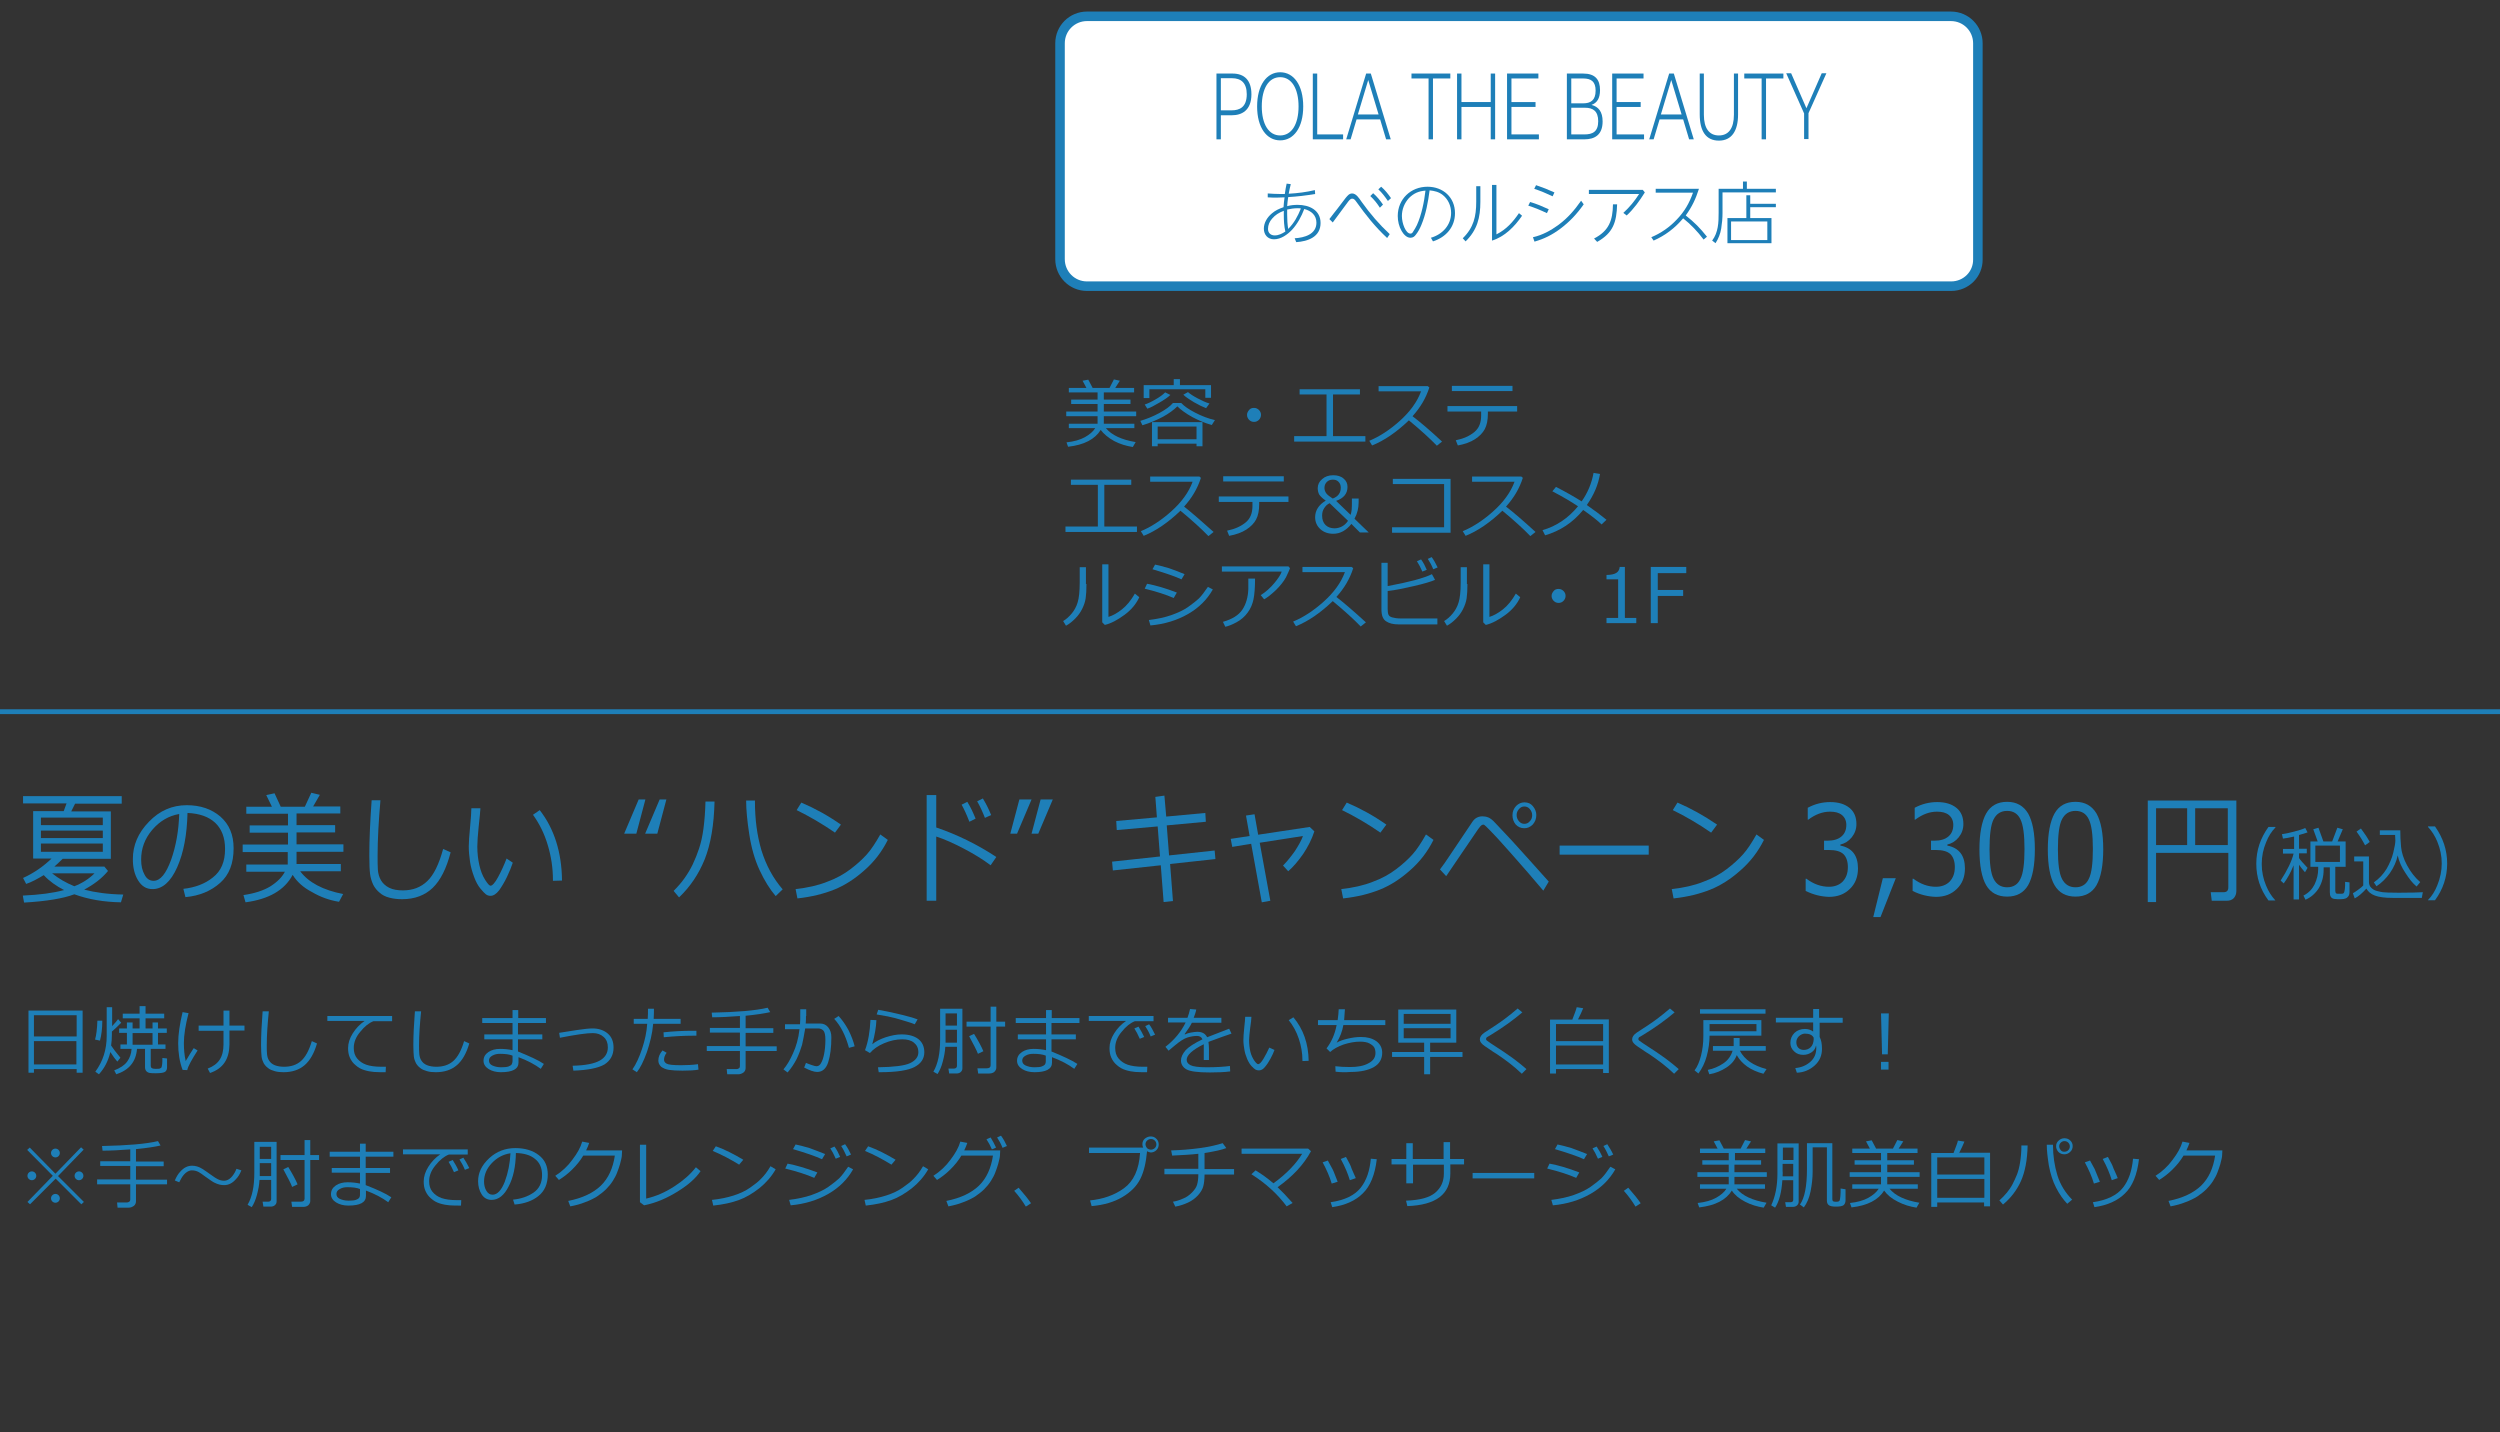<?xml version="1.0" encoding="utf-8"?>
<!-- Generator: Adobe Illustrator 27.9.4, SVG Export Plug-In . SVG Version: 9.03 Build 54784)  -->
<svg version="1.1" id="レイヤー_1" xmlns="http://www.w3.org/2000/svg" xmlns:xlink="http://www.w3.org/1999/xlink" x="0px"
	 y="0px" viewBox="0 0 965.3 553.1" style="enable-background:new 0 0 965.3 553.1;" xml:space="preserve">
<rect x="0" y="0" width="965.3" height="553.1" fill="#333333" stroke="none"/>
<style type="text/css">
	.st0{fill:#FFFFFF;stroke:#1E7FB8;stroke-width:3.678;stroke-miterlimit:10;}
	.st1{fill:#1E7FB8;}
	.st2{fill:none;stroke:#1E7FB8;stroke-width:1.863;stroke-miterlimit:10;}
</style>
<g id="POLA">
	<g>
		<path class="st0" d="M753.4,110.5H419.7c-5.8,0-10.4-4.7-10.4-10.4V16.7c0-5.8,4.7-10.4,10.4-10.4h333.6c5.8,0,10.4,4.7,10.4,10.4
			v83.4C763.8,105.9,759.1,110.5,753.4,110.5z"/>
		<g>
			<path class="st1" d="M469.8,28.4h6.1c4.5,0,7.3,2.5,7.3,8c0,6.3-3.8,8.1-7.5,8.1h-4.3v9.3h-1.7V28.4z M471.4,30.3v12.3h4.2
				c2.9,0,5.8-1.1,5.8-6.2c0-4.5-2.3-6.2-5.7-6.2H471.4z"/>
			<path class="st1" d="M485.4,41.1c0-8.2,3.7-13.2,8.9-13.2c5.2,0,8.9,4.9,8.9,13.2c0,8.2-3.7,13.1-8.9,13.1
				C489.1,54.2,485.4,49.3,485.4,41.1z M501.4,41.1c0-6.9-2.7-11.3-7.1-11.3c-4.4,0-7.1,4.3-7.1,11.3c0,6.9,2.7,11.2,7.1,11.2
				C498.7,52.3,501.4,48,501.4,41.1z"/>
			<path class="st1" d="M506.9,28.4h1.7v23.5h10v1.9h-11.7V28.4z"/>
			<path class="st1" d="M527.5,28.4h1.8l7.7,25.4h-1.8l-2.3-7.7h-9.1l-2.3,7.7h-1.7L527.5,28.4z M532.3,44.2l-4-13.3l-4,13.3H532.3z
				"/>
			<path class="st1" d="M551.7,30.3h-6.7v-1.9H560v1.9h-6.7v23.5h-1.7V30.3z"/>
			<path class="st1" d="M562.6,28.4h1.7v11h11.3v-11h1.7v25.4h-1.7V41.3h-11.3v12.5h-1.7V28.4z"/>
			<path class="st1" d="M581.9,28.4H594v1.9h-10.4v9.1h9.3v1.9h-9.3v10.6h10.6v1.9h-12.3V28.4z"/>
			<path class="st1" d="M605,28.4h6.3c4.6,0,6.5,2.3,6.5,6.4c0,3.2-1.2,5-3.3,5.7c2.7,0.7,4.3,2.6,4.3,6.4c0,5.3-3.2,6.9-7,6.9H605
				V28.4z M606.7,30.3v9.6h4.6c2.8,0,4.8-1.1,4.8-4.9c0-3.5-1.7-4.7-4.8-4.7H606.7z M606.7,51.9h5.1c3.1,0,5.3-1,5.3-5.1
				c0-3.9-2-5.2-5.1-5.2h-5.3V51.9z"/>
			<path class="st1" d="M622.5,28.4h12.1v1.9h-10.4v9.1h9.3v1.9h-9.3v10.6h10.6v1.9h-12.3V28.4z"/>
			<path class="st1" d="M644.5,28.4h1.8l7.7,25.4h-1.8l-2.3-7.7h-9.1l-2.3,7.7h-1.7L644.5,28.4z M649.3,44.2l-4-13.3l-4,13.3H649.3z
				"/>
			<path class="st1" d="M656.2,28.4h1.7v15.9c0,5.3,2.1,8,5.8,8c3.7,0,5.8-2.7,5.8-8V28.4h1.6v15.8c0,6.4-2.5,10.1-7.4,10.1
				c-5,0-7.4-3.7-7.4-10.1V28.4z"/>
			<path class="st1" d="M680.2,30.3h-6.7v-1.9h15.1v1.9h-6.7v23.5h-1.7V30.3z"/>
			<path class="st1" d="M696.6,43.8l-6.9-15.5h1.9l5.9,13.5l5.9-13.5h1.8l-6.9,15.4v10h-1.7V43.8z"/>
			<path class="st1" d="M501.1,79.1c4.4,0,8.8,2,8.8,7c0,5.4-4.9,7.1-9.4,7.4l-0.6-1.5c3.7-0.2,8.4-1.5,8.4-6c0-2.9-2-4.6-4.7-5.3
				c-1.1,2.9-2.6,5.7-4.7,8c-1.8,1.9-4.3,3.7-7,3.7c-2.4,0-3.9-1.8-3.9-4.1c0-2.3,1.3-4.4,3.1-5.9c1.4-1.2,2.8-1.8,4.5-2.4
				c0.1-1.3,0.2-2.6,0.4-3.8c-1,0-1.9,0.1-2.9,0.1c-1.2,0-2.4,0-3.6-0.1v-1.5c1.5,0.1,3.1,0.2,4.6,0.2c0.7,0,1.3,0,2,0
				c0.2-1.4,0.4-2.7,0.7-4l1.6,0.2c-0.3,1.2-0.6,2.5-0.8,3.7c3.5-0.2,6.7-0.6,10.1-1.4l0.1,1.5c-3.5,0.6-6.9,1-10.4,1.2
				c-0.2,1.2-0.3,2.3-0.4,3.5C498.4,79.2,499.8,79.1,501.1,79.1z M491.2,84.4c-1,1.1-1.6,2.5-1.6,4c0,1.5,1,2.5,2.6,2.5
				c1.5,0,2.9-0.7,4.1-1.5c-0.5-2.1-0.6-4.3-0.6-6.5c0-0.5,0-1,0-1.5C493.8,82.1,492.4,83,491.2,84.4z M497,82.8
				c0,1.9,0.1,3.8,0.4,5.6c2.3-2.3,3.7-4.9,4.9-7.9c-0.4-0.1-0.8-0.1-1.2-0.1c-1.4,0-2.7,0.2-4.1,0.5C497,81.6,497,82.2,497,82.8z"
				/>
			<path class="st1" d="M516.4,80.6c1.1-1.4,2.1-2.8,3.2-4.2c0.7-0.8,1.3-1.7,2.5-1.7c1.5,0,2.6,1.7,3.7,3.3
				c3.2,4.5,6.8,8.7,10.8,12.4l-1,1.5c-4.8-4.5-8.1-8.7-11.9-14c-0.5-0.7-0.9-1.2-1.6-1.2c-0.6,0-1,0.5-1.5,1.1c-2,2.7-4,5.4-6,8.1
				l-1.3-1.3C514.3,83.2,515.4,81.9,516.4,80.6z M530.2,74.6c1.5,1.3,2.7,2.8,3.8,4.4l-1.2,1.2c-1.1-1.7-2.2-3.1-3.7-4.5L530.2,74.6
				z M533.3,72.1c1.5,1.3,2.7,2.8,3.8,4.4l-1.2,1.1c-1.1-1.6-2.2-3.1-3.7-4.5L533.3,72.1z"/>
			<path class="st1" d="M560.3,82.2c0-2.7-1.1-5.2-3.2-6.9c-1.5-1.2-3.2-1.6-5.1-1.8c-0.6,4.5-1.4,9.1-3.2,13.4
				c-0.5,1.2-1.2,2.6-2.1,3.7c-0.5,0.7-1.1,1.2-2.1,1.2c-1.5,0-2.7-1.4-3.4-2.6c-1-1.7-1.5-3.8-1.5-5.8c0-6.5,5-11.3,11.5-11.3
				c6,0,10.6,4.1,10.6,10.2c0,5.4-3.5,9.3-8.5,10.9l-0.8-1.4C557,90.5,560.3,86.9,560.3,82.2z M544,76.5c-1.7,1.9-2.7,4.3-2.7,6.9
				c0,2.9,1.5,6.8,3.3,6.8c0.5,0,0.8-0.3,1-0.7c0.5-0.7,1.1-1.8,1.5-2.6c1.8-4,2.8-8.9,3.3-13.3C547.8,73.8,545.9,74.6,544,76.5z"/>
			<path class="st1" d="M571.6,71.9v6c0,6.1-1.2,10.9-5.7,15.3l-1.1-1.2c4.2-4.1,5.2-8.4,5.2-14.1v-6H571.6z M577.8,71.4v19.1
				c3.8-1.9,6.4-4.8,8.7-8.2l1.2,1c-2.8,4.1-6.7,8.1-11.6,9.6V71.4H577.8z"/>
			<path class="st1" d="M598,80.8l-0.7,1.5c-2.3-1.1-4.7-2.1-7.2-2.9l0.7-1.4C593.3,78.7,595.6,79.7,598,80.8z M601.8,86.8
				c3.6-2.7,6.1-5.6,8.7-9.3l1,1.4c-2.6,3.7-5.4,6.7-9,9.4c-3.2,2.4-6.2,3.9-10,5l-0.6-1.7C595.5,90.8,598.8,89,601.8,86.8z
				 M600.2,74.3l-0.7,1.5c-2.3-1.1-4.7-2.1-7.1-2.9l0.7-1.4C595.5,72.3,597.8,73.2,600.2,74.3z"/>
			<path class="st1" d="M634.3,73.3l0.8,1c-2,3.2-4.2,6.3-7,8.9l-1.3-1c2.5-2.3,4.3-4.5,6.1-7.3h-19.4v-1.6H634.3z M624.4,78.9
				c-0.2,6.9-1.5,11-7.7,14.5l-1.2-1.3c5.8-3,7.2-7,7.3-13.2H624.4z"/>
			<path class="st1" d="M659.1,91.4l-1.3,1.1c-2.3-3.1-5-5.9-7.9-8.2c-3.2,3.8-6.9,6.6-11.4,8.6l-0.9-1.3c3.8-1.6,7.1-3.9,9.9-6.9
				c2.9-3,4.8-6.3,6.2-10.3h-14.4v-1.5h16.7c-1.3,4-2.6,6.8-5.1,10.3C654.2,85.8,656.4,88,659.1,91.4z"/>
			<path class="st1" d="M685.7,74.3h-20.6v8c0,1.9-0.2,4.1-0.5,5.9c-0.3,2-1.1,4-2.2,5.7l-1.3-1c2.4-3.2,2.5-7,2.5-10.8v-9.2h9.4
				v-2.8h1.5v2.8h11.2V74.3z M674.3,84.2v-8.8h1.5v3.3h9.9V80h-9.9v4.2h8.2v9.7h-17v-9.7H674.3z M668.4,85.5v7.2h14v-7.2H668.4z"/>
		</g>
	</g>
	<g>
		<path class="st1" d="M10.1,341.3L8.9,339c4.2-1.9,7.9-4.5,11-7.5h-7.1v-18.3h11.8l1.1-3l-16.8,0v-2.8h38.1v2.9l-18,0l-1.5,3h15.3
			v18.3H24.2c-1.1,1.1-2.2,2.1-3.2,3h19.3l1.4,1.7c-2.3,2.8-5.4,5.2-9.2,7.2c4.2,1.1,9.2,1.8,15.1,1.9l-0.9,3
			c-6.5-0.1-12.5-1.1-18-3.1c-4.2,1.6-10.7,2.7-19.4,3.2l-0.5-2.7c6.6-0.3,11.8-1,15.8-2.1l0.2,0c-3.1-1.6-5.8-3.5-7.9-5.8
			C14.4,339.4,12.2,340.6,10.1,341.3z M15.8,318.6h23.9v-2.9H15.8V318.6z M15.8,323.6h23.9v-2.9H15.8V323.6z M39.7,325.7H15.8v3.2
			h23.9V325.7z M28.7,342.2c3.1-1.2,5.7-2.9,7.8-5H20.1C22.6,339.2,25.5,340.9,28.7,342.2z"/>
		<path class="st1" d="M71.6,346.4l-0.8-3.2c4.5-0.5,8.3-1.9,11.4-4.4c3.2-2.5,4.7-6.1,4.7-11c0-4.4-1.3-7.7-3.8-10.1
			c-2.6-2.4-6.1-3.6-10.7-3.8c-0.2,8.4-1.5,15.4-4,21c-2.5,5.6-5.7,8.4-9.5,8.4c-2.4,0-4.2-1.1-5.6-3.4s-2-5-2-8.2
			c0-5.3,2-10.1,6.2-14.4c4.1-4.3,9-6.4,14.6-6.4c5.3,0,9.6,1.5,13,4.4c3.4,3,5.1,7,5.1,12.2c0,5.9-1.7,10.3-5.2,13.4
			S77.1,345.9,71.6,346.4z M69.2,314.3c-4,0.7-7.5,2.7-10.4,6.1c-2.9,3.4-4.3,7.2-4.3,11.5c0,2.3,0.4,4.2,1.3,5.8
			c0.8,1.6,2,2.4,3.5,2.4c2.6,0,4.8-2.7,6.8-8.2C68,326.5,69,320.6,69.2,314.3z"/>
		<path class="st1" d="M113,337.8c-3.1,5.9-9.2,9.4-18.2,10.6l-0.8-2.8c4.2-0.6,7.6-1.7,10.3-3.3c2.7-1.7,4.6-3.6,5.7-5.7H95.1v-2.8
			h16V329H93.7v-2.9h17.5v-4.6H96.4v-2.8h14.8v-4.5H95.1v-2.7h9.9l-2.2-4.5l3.2-0.7l2.4,5.2h9.3l2.5-5.4l3.3,0.8l-2.6,4.5h10.5v2.7
			h-16.9v4.5h14.9v2.8h-14.9v4.6h18.1v2.9h-18.1v4.7h17.1v2.8h-15.7c3.2,4.3,8.8,7.3,16.6,8.8l-1.6,3c-3.7-0.6-7.1-1.8-10.5-3.8
			C117.1,342.7,114.6,340.4,113,337.8z"/>
		<path class="st1" d="M174,329.1c-1.6,6.2-3.9,10.8-6.9,13.7c-3,2.9-7,4.4-11.8,4.4c-1.9,0-3.5-0.2-5-0.6c-1.5-0.4-2.7-1-3.7-1.9
			c-1-0.8-1.9-1.9-2.5-3.1c-0.6-1.3-1-2.6-1.2-4.1s-0.3-3.9-0.3-7.3c0-5.7,0.3-12.8,0.9-21.2h3.4c-0.7,8-1.1,15.1-1.1,21.3
			c0,2.2,0,4,0.1,5.5c0.1,1.5,0.5,2.9,1.2,4.1s1.8,2.2,3.2,2.9c1.4,0.7,3.2,1,5.3,1c3.8,0,6.9-1.2,9.4-3.6c2.5-2.4,4.5-6.5,6.1-12.4
			L174,329.1z"/>
		<path class="st1" d="M198,333.1c-0.5,1.5-1.2,3.3-2.2,5.4c-1,2.1-2.1,3.9-3.1,5.3c-1.1,1.4-2.2,2.1-3.3,2.1
			c-0.7,0-1.3-0.2-1.8-0.6s-1.2-1.1-2.1-2.2c-0.9-1.1-1.7-2.5-2.4-4.4c-0.7-1.9-1.3-3.8-1.6-5.9s-0.5-4.1-0.5-6
			c0-1.7,0.2-4.2,0.5-7.4c0.3-3.3,0.5-5.8,0.5-7.3h3.5c-0.1,1.4-0.3,3.8-0.7,7.3c-0.3,3.1-0.5,5.6-0.5,7.4c0,2.7,0.3,5.1,0.8,7.3
			c0.5,2.2,1.2,4,2.2,5.6c1,1.6,1.7,2.3,2.1,2.3c0.7,0,1.7-1.1,2.9-3.3c1.2-2.2,2.3-4.6,3.3-7.2L198,333.1z M217,340l-3.5,0.1v-0.4
			c0-4.6-0.7-9.1-2-13.4c-1.3-4.4-3.2-8.2-5.7-11.7l2.6-1.8C214,320,216.9,329.1,217,340z"/>
		<path class="st1" d="M249.2,308.7l-3.5,13.2H241l5.6-13.2H249.2z M257.3,308.7l-3.5,13.2h-4.7l5.6-13.2H257.3z"/>
		<path class="st1" d="M275.9,309.4c-0.2,9.2-1.5,16.6-3.8,22.4c-2.3,5.7-5.6,10.6-9.9,14.7l-2.1-2.5c1.6-1.6,3-3.2,4.2-4.9
			c1.2-1.7,2.3-3.5,3.2-5.4c0.9-1.9,1.7-3.9,2.4-6c0.7-2.1,1.3-4.6,1.7-7.6s0.7-6.5,0.8-10.6H275.9z M302.2,343.4l-2.7,2.6
			c-2.2-2.6-4.3-5.9-6.2-10c-1.9-4.1-3.2-8.7-4-13.9c-0.8-5.2-1.2-9.5-1.2-13h3.4v0.4c0,6.8,0.8,13,2.5,18.8
			C295.8,334.1,298.5,339.1,302.2,343.4z"/>
		<path class="st1" d="M342.8,324.3c-2.3,4.6-5.3,8.5-9.1,11.8c-3.7,3.3-7.6,5.8-11.6,7.4c-4,1.6-8.7,2.8-14.2,3.4l-0.7-3.6
			c4.5-0.5,8.6-1.4,12.1-2.8c3.6-1.3,6.6-3,9.1-4.9c2.5-1.9,4.6-3.8,6.3-5.7c1.7-1.9,3.4-4.5,5.2-7.7L342.8,324.3z M324.7,318.4
			l-2.3,3.1c-4.9-3.4-9.9-6.3-14.8-8.7l1.8-2.9C314.6,312.1,319.7,314.9,324.7,318.4z"/>
		<path class="st1" d="M384.7,330.9l-2.2,3.2c-2.9-2.2-6.3-4.3-10.3-6.4c-4-2.1-7.6-3.7-10.7-4.7v24.8h-3.7V307h3.7v12.5
			C369.7,322.3,377.4,326.1,384.7,330.9z M376.7,316.1l-2.4,1.2c-1-2.6-2-4.8-3-6.6l2.2-1.1C374.8,311.7,375.8,313.9,376.7,316.1z
			 M382.7,314.7l-2.4,1.1c-0.9-2.3-1.9-4.5-3-6.4l2.2-1.1C380.6,310.1,381.7,312.2,382.7,314.7z"/>
		<path class="st1" d="M398.3,308.7l-5.6,13.2h-2.6l3.5-13.2H398.3z M406.5,308.7l-5.6,13.2h-2.6l3.5-13.2H406.5z"/>
		<path class="st1" d="M469.3,331.7l-17.5,1.9l1.1,14.3l-3.6,0.4l-1.1-14.2l-18.5,2l-0.3-3.4l18.5-2l-0.9-11.6l-15.8,1.4L431,317
			l15.7-1.4l-0.6-7.9l3.5-0.5l0.7,8.1l15.1-1.4l0.2,3.4l-15.1,1.4l0.9,11.6l17.6-1.9L469.3,331.7z"/>
		<path class="st1" d="M490.5,347.8l-3.3,0.6l-4.1-22.6l-7.3,1.2l-0.6-3.1l7.3-1.1l-1.4-7.9l3.3-0.5l1.4,7.9l19.9-3l1.8,1.7
			c-1,3.1-2.5,6-4.3,8.7c-1.9,2.7-3.8,5-5.8,6.7l-2-2.2c1.6-1.6,3.1-3.5,4.6-5.6c1.4-2.2,2.5-4.1,3.1-5.8l-16.7,2.6L490.5,347.8z"/>
		<path class="st1" d="M553.5,324.3c-2.3,4.6-5.3,8.5-9.1,11.8c-3.7,3.3-7.6,5.8-11.6,7.4c-4,1.6-8.7,2.8-14.2,3.4l-0.7-3.6
			c4.5-0.5,8.6-1.4,12.1-2.8c3.6-1.3,6.6-3,9.1-4.9c2.5-1.9,4.6-3.8,6.3-5.7c1.7-1.9,3.4-4.5,5.2-7.7L553.5,324.3z M535.3,318.4
			l-2.3,3.1c-4.9-3.4-9.9-6.3-14.8-8.7l1.8-2.9C525.2,312.1,530.3,314.9,535.3,318.4z"/>
		<path class="st1" d="M598,340.4l-2.1,3.5c-3.9-4.6-7.9-9.3-12.2-14.1c-4.3-4.9-7.1-7.9-8.4-9.2s-2-2-2.2-2.1
			c-0.2-0.1-0.3-0.1-0.5-0.1c-0.1,0-0.3,0.1-0.5,0.2c-0.2,0.1-0.7,0.6-1.4,1.6s-2.9,4.2-6.6,9.7l-5.7,8.4l-2.4-2.6
			c1-1.3,2.3-3.1,3.8-5.4l8.8-13.1c0.9-1.3,2.2-2,3.8-2c0.7,0,1.4,0.1,2.2,0.4s1.7,1,2.7,2.1l6.3,6.7
			C586.6,327.7,591.4,333,598,340.4z M584,314.8L584,314.8c0-1.5,0.5-2.6,1.4-3.6c0.9-0.9,2-1.4,3.2-1.4c1.4,0,2.5,0.5,3.3,1.5
			s1.3,2.1,1.3,3.4c0,1.5-0.5,2.7-1.4,3.7c-0.9,0.9-2,1.4-3.2,1.4c-1.4,0-2.5-0.5-3.4-1.5C584.4,317.3,584,316.1,584,314.8z
			 M588.6,318.1c0.8,0,1.5-0.3,2.1-1c0.6-0.6,0.9-1.4,0.9-2.3c0-0.9-0.3-1.7-0.9-2.4c-0.6-0.7-1.3-1-2.1-1c-0.8,0-1.5,0.3-2.1,1
			c-0.6,0.7-0.9,1.4-0.9,2.3c0,0.9,0.3,1.7,0.9,2.4C587.1,317.8,587.8,318.1,588.6,318.1z"/>
		<path class="st1" d="M636.6,330h-34.4v-3.5h34.4V330z"/>
		<path class="st1" d="M681.1,324.3c-2.3,4.6-5.3,8.5-9.1,11.8c-3.7,3.3-7.6,5.8-11.6,7.4c-4,1.6-8.7,2.8-14.2,3.4l-0.7-3.6
			c4.5-0.5,8.6-1.4,12.1-2.8c3.6-1.3,6.6-3,9.1-4.9c2.5-1.9,4.6-3.8,6.3-5.7c1.7-1.9,3.4-4.5,5.2-7.7L681.1,324.3z M663,318.4
			l-2.3,3.1c-4.9-3.4-9.9-6.3-14.8-8.7l1.8-2.9C652.8,312.1,657.9,314.9,663,318.4z"/>
		<path class="st1" d="M697.2,344v-4.7h0.3c2.8,2.1,5.7,3.1,8.7,3.1c2.2,0,4-0.7,5.3-2c1.3-1.4,2-3.2,2-5.6c0-2.2-0.6-3.9-1.7-5
			c-1.2-1.1-3-1.6-5.7-1.6h-1.8v-3.6h1.4c2.2,0,4-0.5,5.3-1.6c1.3-1.1,1.9-2.6,1.9-4.5c0-1.6-0.6-2.9-1.7-3.8
			c-1.1-0.9-2.6-1.3-4.6-1.3c-2.8,0-5.6,1-8.4,3.1h-0.2v-4.6c2.8-1.5,5.7-2.2,8.7-2.2c3.2,0,5.7,0.8,7.5,2.3
			c1.8,1.5,2.6,3.6,2.6,6.2c0,1.9-0.6,3.6-1.8,5.1s-2.7,2.4-4.4,2.8v0.4c4.6,0.9,6.8,3.9,6.8,8.8c0,3.2-1,5.9-3.1,7.9
			c-2.1,2.1-4.8,3.1-8.1,3.1C703.2,346.2,700.2,345.5,697.2,344z"/>
		<path class="st1" d="M732,339.1l-5.9,15h-2.8l3.7-15H732z"/>
		<path class="st1" d="M738.5,344v-4.7h0.3c2.8,2.1,5.7,3.1,8.7,3.1c2.2,0,4-0.7,5.3-2c1.3-1.4,2-3.2,2-5.6c0-2.2-0.6-3.9-1.7-5
			c-1.2-1.1-3-1.6-5.7-1.6h-1.8v-3.6h1.4c2.2,0,4-0.5,5.3-1.6c1.3-1.1,1.9-2.6,1.9-4.5c0-1.6-0.6-2.9-1.7-3.8
			c-1.1-0.9-2.6-1.3-4.6-1.3c-2.8,0-5.6,1-8.4,3.1h-0.2v-4.6c2.8-1.5,5.7-2.2,8.7-2.2c3.2,0,5.7,0.8,7.5,2.3
			c1.8,1.5,2.6,3.6,2.6,6.2c0,1.9-0.6,3.6-1.8,5.1s-2.7,2.4-4.4,2.8v0.4c4.6,0.9,6.8,3.9,6.8,8.8c0,3.2-1,5.9-3.1,7.9
			c-2.1,2.1-4.8,3.1-8.1,3.1C744.5,346.2,741.4,345.5,738.5,344z"/>
		<path class="st1" d="M775,346.2c-3.7,0-6.4-1.5-8.1-4.4s-2.6-7.6-2.6-13.8s0.9-10.9,2.6-13.9c1.7-3,4.4-4.5,8.1-4.5
			c3.6,0,6.3,1.5,8.1,4.5c1.7,3,2.6,7.6,2.6,13.8c0,6.3-0.9,10.9-2.6,13.9C781.4,344.7,778.7,346.2,775,346.2z M775,313.1
			c-2.4,0-4.1,1.1-5.2,3.2c-1.1,2.1-1.6,6-1.6,11.6c0,5.6,0.5,9.4,1.6,11.5c1.1,2.1,2.8,3.2,5.2,3.2c2.4,0,4.1-1.1,5.1-3.2
			c1.1-2.1,1.6-6,1.6-11.6c0-5.5-0.5-9.3-1.6-11.5C779.1,314.2,777.4,313.1,775,313.1z"/>
		<path class="st1" d="M801.4,346.2c-3.7,0-6.4-1.5-8.1-4.4s-2.6-7.6-2.6-13.8s0.9-10.9,2.6-13.9c1.7-3,4.4-4.5,8.1-4.5
			c3.6,0,6.3,1.5,8.1,4.5c1.7,3,2.6,7.6,2.6,13.8c0,6.3-0.9,10.9-2.6,13.9C807.8,344.7,805.1,346.2,801.4,346.2z M801.4,313.1
			c-2.4,0-4.1,1.1-5.2,3.2c-1.1,2.1-1.6,6-1.6,11.6c0,5.6,0.5,9.4,1.6,11.5c1.1,2.1,2.8,3.2,5.2,3.2c2.4,0,4.1-1.1,5.1-3.2
			c1.1-2.1,1.6-6,1.6-11.6c0-5.5-0.5-9.3-1.6-11.5C805.5,314.2,803.8,313.1,801.4,313.1z"/>
		<path class="st1" d="M860.2,329.3h-27.7v19h-3.2v-39.2h34.2v35c0,1.1-0.4,2-1,2.7c-0.7,0.7-1.6,1-2.7,1h-5.8l-0.4-3.3h5
			c1.2,0,1.8-0.6,1.8-1.9V329.3z M832.5,326.3h12v-14.2h-12V326.3z M847.6,326.3h12.6v-14.2h-12.6V326.3z"/>
		<path class="st1" d="M878.6,347.7h-2.7c-3.2-4.3-4.7-9-4.7-14.2c0-5.2,1.6-9.9,4.7-14.2h2.7v0.2c-1.5,1.5-2.7,3.4-3.6,5.7
			c-1.1,2.6-1.7,5.4-1.7,8.4c0,3,0.6,5.8,1.7,8.4c0.9,2.2,2.1,4.1,3.6,5.7V347.7z"/>
		<path class="st1" d="M881.8,341.1l-1.2-1.1c2.6-4,4.3-7.5,5-10.4h-4.1v-1.8h4.3v-4.8c-1.8,0.4-3.2,0.7-4.3,0.8l-0.4-1.7
			c1.3-0.2,2.9-0.5,4.7-1s3.3-0.9,4.3-1.4l0.9,1.7c-0.9,0.3-2,0.7-3.3,1v5.3h3v1.8h-3v1.8c0.5,0.8,1.6,2,3.3,3.8l-1,1.7
			c-0.9-1-1.7-2-2.3-2.9v13.4h-2.1v-13.2C884.5,336.9,883.2,339.2,881.8,341.1z M890.2,347.4l-0.8-1.6c2-1,3.4-2.5,4.3-4.3
			c0.9-1.9,1.4-3.9,1.4-6v-0.8h-3v-9.8h2.8c-0.8-2.3-1.4-3.9-1.7-4.7l2-0.6l1.9,5.3h3.4l2-5.3l2.1,0.6l-2,4.7h3.1v9.8h-4v9.2
			c0,0.4,0.1,0.7,0.2,0.9c0.1,0.2,0.4,0.3,0.8,0.3c0.4,0,0.8,0,1.1,0c0.4,0,0.7,0,0.9-0.1c0.2-0.1,0.3-0.2,0.4-0.4
			c0.1-0.2,0.2-0.7,0.3-1.4c0.1-0.7,0.1-1.6,0.1-2.7l1.7,0.2v3.7c0,0.6-0.1,1.1-0.4,1.6c-0.3,0.4-0.6,0.7-1.1,0.9s-1.1,0.3-2,0.3
			c-0.9,0-1.7,0-2.3-0.1c-0.6-0.1-1.1-0.3-1.4-0.8c-0.3-0.4-0.4-1-0.4-1.8v-9.6h-2.4v1c0,2.5-0.6,4.9-1.9,7.1
			C894,345,892.3,346.5,890.2,347.4z M903.5,326.5h-9.5v6.3h9.5V326.5z"/>
		<path class="st1" d="M935.1,346.7c-2.9,0-6.6,0-11.2,0c-3,0-5.3-0.3-6.9-0.9c-1.6-0.6-2.6-1.5-3.3-2.7c-1.5,1.7-3,3-4.5,3.8
			l-0.7-2c0.5-0.3,1.2-0.7,2.1-1.4c0.9-0.6,1.5-1.2,1.9-1.6v-9.3H909v-1.9h5.7v9.8c0,1,0.3,1.7,0.9,2.3c0.6,0.6,1.3,1,2.1,1.2
			c0.8,0.2,1.6,0.4,2.3,0.5c0.7,0.1,2.8,0.2,6.2,0.2c4.4,0,7.5-0.1,9.3-0.2L935.1,346.7z M913.2,326.4c-0.8-1.6-1.9-3.4-3.3-5.3
			l1.7-1.2c1.5,2,2.6,3.7,3.4,5.2L913.2,326.4z M925.8,330.3c-0.5,2.4-1.5,4.6-3,6.8c-1.5,2.1-3.2,3.8-5.2,5.1l-1-1.5
			c2-1.4,3.6-3.1,4.9-5.2c1.2-2.1,2.1-4.2,2.6-6.3c0.5-2.1,0.8-3.7,0.8-4.6l-0.1-2.2h-5.9v-1.8h7.9c0,2.2,0.1,4.3,0.3,6.4
			c0.2,2.1,0.9,4.5,2.3,7.1s3.1,4.8,5.1,6.5l-1.4,1.7c-1.5-1.2-2.9-3-4.3-5.2C927.3,334.9,926.3,332.6,925.8,330.3z"/>
		<path class="st1" d="M944.9,333.4c0,5.2-1.6,10-4.7,14.2h-2.7v-0.1c1.5-1.5,2.7-3.4,3.6-5.7c1.1-2.7,1.7-5.5,1.7-8.4
			c0-3-0.6-5.7-1.7-8.4c-0.9-2.2-2.1-4.1-3.6-5.7v-0.2h2.7C943.3,323.5,944.9,328.2,944.9,333.4z"/>
		<path class="st1" d="M29.6,412.8H13.1v1.4H11v-24h20.9v24h-2.3V412.8z M29.6,400.2V392H13.1v8.2H29.6z M13.1,411h16.4v-9H13.1V411
			z"/>
		<path class="st1" d="M38.6,401.8l-1.9-0.4c0.5-1.7,0.8-4.2,0.9-7.3h1.9C39.5,397,39.2,399.6,38.6,401.8z M45.3,409.9
			c-0.8-0.9-1.7-2.1-2.7-3.7c-0.8,3.5-2.3,6.3-4.4,8.6l-1.4-1c2.9-3.9,4.4-8.5,4.4-13.8v-11.1h2.1v7.3c1.2-1.3,2-2.2,2.3-2.7
			l1.2,1.4c-1.5,1.5-2.7,2.7-3.6,3.4v1.2c0,1.5-0.1,2.8-0.3,4.2c0.8,1.2,2,2.8,3.6,4.7L45.3,409.9z M44.9,414.8l-0.8-1.5
			c2.3-0.9,4-2,5-3.4c1-1.4,1.6-3,1.7-4.9h-4.3v-1.7H49v-4.5h-3v-1.7h3v-2.3h2.2v2.3h2.7v-3.9h-6.5v-1.8h6.5v-2.9h2.3v2.9h7.2v1.8
			h-7.2v3.9h2.7v-2.3H61v2.3h3.4v1.7H61v4.5h2.9v1.7h-5.7v6.5c0,0.4,0.1,0.7,0.4,0.9c0.3,0.2,0.8,0.3,1.5,0.3c0.9,0,1.4,0,1.6-0.1
			c0.1-0.1,0.3-0.2,0.5-0.3c0.2-0.1,0.3-0.6,0.4-1.3c0.1-0.7,0.1-1.4,0.1-2.2v-0.3l1.8,0.2v3.4c0,0.7-0.2,1.3-0.7,1.7
			c-0.5,0.4-1.7,0.6-3.6,0.6c-1,0-1.8,0-2.3-0.1c-0.6-0.1-1-0.3-1.4-0.7c-0.3-0.4-0.5-0.8-0.5-1.5V405h-3.1
			C52.5,410,49.8,413.2,44.9,414.8z M51.2,403.4h7.7v-4.5h-7.7V403.4z"/>
		<path class="st1" d="M76.3,405.6c-2.3,3.6-3.7,6.1-4,7.6l-1.8-0.1c-1.2-3.2-1.7-6.6-1.7-10.3c0-3.4,0.6-7.4,1.7-12l2.3,0.4
			c-1.2,4.6-1.8,8.5-1.8,11.5c0,2.5,0.2,4.8,0.7,7c1.2-2,2.2-3.7,3.1-5L76.3,405.6z M81.1,414.3l-0.9-1.7c2.1-0.8,3.6-1.9,4.6-3.4
			c1-1.5,1.5-3.5,1.5-6v-5.2h-9.6V396h9.6v-5.8h2.3v5.8h5.8v1.9h-5.8v5.5C88.5,409,86.1,412.6,81.1,414.3z"/>
		<path class="st1" d="M122.4,402.9c-1.1,3.8-2.7,6.6-4.8,8.4c-2.1,1.8-4.8,2.7-8.1,2.7c-1.3,0-2.4-0.1-3.4-0.4
			c-1-0.3-1.9-0.6-2.6-1.2c-0.7-0.5-1.3-1.2-1.7-1.9c-0.4-0.8-0.7-1.6-0.8-2.5s-0.2-2.4-0.2-4.5c0-3.5,0.2-7.9,0.6-13h2.4
			c-0.5,4.9-0.8,9.3-0.8,13.1c0,1.3,0,2.5,0.1,3.4c0.1,0.9,0.3,1.8,0.8,2.5c0.5,0.8,1.2,1.4,2.2,1.8s2.2,0.6,3.6,0.6
			c2.6,0,4.8-0.7,6.5-2.2s3.1-4,4.2-7.7L122.4,402.9z"/>
		<path class="st1" d="M151.4,394.3h-7.2c-1.8,0.7-3.5,2.1-5.1,4.1c-1.7,2-2.5,4.1-2.5,6.2c0,1.7,0.4,3,1.3,4.1
			c0.9,1.1,2.1,1.9,3.5,2.4s3.4,0.8,5.9,0.8c0.6,0,1.1,0,1.7,0l-0.1,2.1h-0.1c-1.8,0-3.2,0-4.4-0.1c-1.2-0.1-2.4-0.3-3.7-0.7
			c-1.3-0.4-2.4-1-3.4-1.9c-1-0.8-1.7-1.8-2.2-2.9c-0.5-1.1-0.7-2.3-0.7-3.7c0-1.9,0.6-3.8,1.8-5.7s2.7-3.5,4.6-4.8h-14.4v-1.9h25
			V394.3z"/>
		<path class="st1" d="M181.2,402.9c-1.1,3.8-2.7,6.6-4.8,8.4c-2.1,1.8-4.8,2.7-8.1,2.7c-1.3,0-2.4-0.1-3.4-0.4
			c-1-0.3-1.9-0.6-2.6-1.2c-0.7-0.5-1.3-1.2-1.7-1.9c-0.4-0.8-0.7-1.6-0.8-2.5s-0.2-2.4-0.2-4.5c0-3.5,0.2-7.9,0.6-13h2.4
			c-0.5,4.9-0.8,9.3-0.8,13.1c0,1.3,0,2.5,0.1,3.4c0.1,0.9,0.3,1.8,0.8,2.5c0.5,0.8,1.2,1.4,2.2,1.8s2.2,0.6,3.6,0.6
			c2.6,0,4.8-0.7,6.5-2.2s3.1-4,4.2-7.7L181.2,402.9z"/>
		<path class="st1" d="M210,410.8l-1.2,1.9c-2.3-1.7-5.1-3.2-8.6-4.5v2.1c0,2.5-2.3,3.7-6.8,3.7c-1.8,0-3.4-0.4-4.7-1.2
			c-1.3-0.8-2-1.9-2-3.2c0-1.4,0.6-2.5,1.9-3.4c1.2-0.8,2.7-1.2,4.5-1.2c1.8,0,3.4,0.2,4.8,0.5v-4.2h-10.9v-1.9h10.9v-4.4h-11.7
			v-1.9h11.7v-3.1h2.2v3.1h10.7v1.9H200v4.4h9.4v1.9H200v4.7C204.4,407.8,207.8,409.3,210,410.8z M197.9,409.6v-2
			c-1.2-0.5-2.9-0.7-4.9-0.7c-1.1,0-2,0.2-2.9,0.7c-0.9,0.5-1.3,1.1-1.3,1.9c0,0.8,0.4,1.5,1.3,1.9s2,0.7,3.4,0.7
			c1.3,0,2.2-0.1,2.8-0.3c0.6-0.2,1-0.5,1.2-0.7C197.7,410.7,197.9,410.3,197.9,409.6z"/>
		<path class="st1" d="M221.4,413.4l-0.3-1.9c4.9-0.1,8.4-0.8,10.5-2c2.1-1.2,3.1-2.9,3.1-5.1c0-1.7-0.5-3-1.6-4
			c-1.1-1-2.5-1.5-4.2-1.5c-2.4,0-6.6,0.6-12.7,1.8l-0.3-1.9l7-1.1c2.7-0.4,4.6-0.6,5.9-0.6c2.4,0,4.4,0.7,5.9,2
			c1.5,1.3,2.2,3.1,2.2,5.4c0,2.9-1.2,5-3.5,6.5C231,412.4,227,413.2,221.4,413.4z"/>
		<path class="st1" d="M252.5,389.5c0,1.1,0,2.4-0.1,3.9h10.4v1.9h-10.6c-0.3,3.7-1.2,7.3-2.4,10.9c-1.3,3.6-2.6,6.2-3.9,7.8
			l-1.7-1.1c1.4-2,2.6-4.6,3.7-7.9c1.1-3.3,1.8-6.5,2-9.7h-5.2v-1.9h5.4c0.1-1.2,0.1-2.5,0.1-3.9H252.5z M269.7,413
			c-1.5,0.3-3.6,0.4-6.2,0.4c-2.2,0-3.9-0.1-5.2-0.3c-1.2-0.2-2.2-0.6-3-1.2c-0.7-0.7-1.1-1.4-1.1-2.4c0-1.4,0.5-2.6,1.6-3.9
			l1.6,0.9c-0.7,0.9-1,1.8-1,2.7c0,0.6,0.3,1.1,1,1.5c0.7,0.4,2.5,0.6,5.5,0.6c2.3,0,4.5-0.1,6.6-0.4L269.7,413z M268.9,398l0,1.9
			c-0.5,0-0.9,0-1.3,0c-3.4,0-7.2,0.2-11.3,0.6l-0.1-1.9c3.7-0.4,7.4-0.6,11.1-0.6C267.9,398,268.4,398,268.9,398z"/>
		<path class="st1" d="M272.9,405.7v-1.8h12.8v-5.2h-11.6v-1.8h11.6v-4.6c-4,0.3-7.6,0.5-10.7,0.5l-0.2-1.8c9.8-0.2,17-0.8,21.6-1.9
			l1,1.7c-2.2,0.5-5.4,1-9.5,1.4v4.8h10.7v1.8h-10.7v5.2h12v1.8h-12v6.6c0,0.7-0.3,1.3-0.8,1.7c-0.6,0.4-1.2,0.7-2,0.7h-4.3l-0.2-2
			h3.8c0.3,0,0.6-0.1,0.9-0.3c0.3-0.2,0.4-0.5,0.4-0.8v-5.9H272.9z"/>
		<path class="st1" d="M311.2,392.3c0,0.9,0,1.8-0.1,2.9h5.5c1.4,0,2.4,0.5,3.2,1.5c0.8,1,1.2,2.2,1.2,3.8c0,3.9-0.4,7.1-1.2,9.6
			c-0.8,2.5-2.2,3.8-4.3,3.8c-1.2,0-2.9-0.6-5-1.7l0.7-1.8c0.5,0.2,1.2,0.5,2.1,0.8c0.9,0.3,1.6,0.5,1.9,0.5c0.8,0,1.4-0.4,1.8-1.2
			c0.5-0.8,0.9-2,1.2-3.5c0.3-1.5,0.5-3.4,0.5-5.5c0-1.9-0.3-3.1-0.8-3.6s-1.2-0.8-2-0.8h-5c-0.4,2.4-0.8,4.5-1.2,6.3
			c-0.5,1.7-1.2,3.6-2.1,5.5c-1,1.9-2.1,3.6-3.5,5.2l-1.6-1.2c1.3-1.5,2.5-3.5,3.7-6.2c1.2-2.6,2.1-5.7,2.5-9.3h-5.6v-1.9h5.8
			c0.1-0.7,0.1-2.6,0.1-5.8h2.3V392.3z M330,404l-2.2,0.6c-1.3-4.8-3.2-8.5-5.7-11.2l1.7-1.1c1.3,1.4,2.6,3.2,3.8,5.4
			C328.7,399.9,329.5,402,330,404z"/>
		<path class="st1" d="M339.3,414.1l-0.3-2c6.1-0.1,10.3-0.6,12.4-1.6s3.2-2.4,3.2-4.2c0-1.6-0.6-2.8-1.7-3.7
			c-1.1-0.9-2.6-1.3-4.5-1.3c-2.3,0-4.6,0.5-7,1.5c-2.4,1-4.2,2.3-5.5,3.8l-1.9-1.1c1.2-3.2,1.9-7.1,2.1-11.7l2.3,0.1
			c-0.1,2.6-0.6,5.7-1.6,9.3c1.3-1.1,3.1-2,5.2-2.7c2.2-0.7,4.2-1.1,6.1-1.1c2.8,0,4.9,0.6,6.5,1.8c1.5,1.2,2.3,2.9,2.3,5.1
			c0,2.5-1.3,4.4-3.8,5.7s-6.9,2-13.3,2H339.3z M354.3,393.6l-1.1,1.9c-0.7-0.3-1.8-0.7-3.2-1.1s-2.9-0.9-4.4-1.3s-3.9-0.9-7.1-1.4
			l0.6-1.8c3.5,0.6,6.6,1.3,9.4,2C351.4,392.6,353.3,393.2,354.3,393.6z"/>
		<path class="st1" d="M369.5,404.2H365c-0.1,2-0.5,3.9-1,5.8c-0.5,1.9-1.2,3.5-2,4.7l-1.6-0.9c1.8-3.1,2.6-7.2,2.6-12.3v-12h8.6v23
			c0,0.6-0.2,1-0.6,1.4s-1,0.6-1.7,0.6h-2.8l-0.3-1.9h2.2c0.3,0,0.6-0.1,0.8-0.3c0.2-0.2,0.3-0.4,0.3-0.7V404.2z M365.1,402.6h4.4
			v-5h-4.4v3.3C365.1,401.6,365.1,402.2,365.1,402.6z M365.1,396h4.4v-4.7h-4.4V396z M382,414.5h-4.3l-0.3-2h3.6
			c1,0,1.5-0.4,1.5-1.2v-14.9h-9.3v-1.9h9.3v-5.8h2.2v5.8h3.4v1.9h-3.4v15.8c0,0.7-0.3,1.2-0.8,1.7
			C383.4,414.3,382.7,414.5,382,414.5z M377.6,406.9c-0.5-1.4-1.7-3.6-3.4-6.8l1.9-0.9c1.6,2.6,2.8,4.8,3.6,6.7L377.6,406.9z"/>
		<path class="st1" d="M416,410.8l-1.2,1.9c-2.3-1.7-5.1-3.2-8.6-4.5v2.1c0,2.5-2.3,3.7-6.8,3.7c-1.8,0-3.4-0.4-4.7-1.2
			c-1.3-0.8-2-1.9-2-3.2c0-1.4,0.6-2.5,1.9-3.4c1.2-0.8,2.7-1.2,4.5-1.2c1.8,0,3.4,0.2,4.8,0.5v-4.2h-10.9v-1.9h10.9v-4.4h-11.7
			v-1.9h11.7v-3.1h2.2v3.1h10.7v1.9H406v4.4h9.4v1.9H406v4.7C410.4,407.8,413.7,409.3,416,410.8z M403.8,409.6v-2
			c-1.2-0.5-2.9-0.7-4.9-0.7c-1.1,0-2,0.2-2.9,0.7c-0.9,0.5-1.3,1.1-1.3,1.9c0,0.8,0.4,1.5,1.3,1.9s2,0.7,3.4,0.7
			c1.3,0,2.2-0.1,2.8-0.3c0.6-0.2,1-0.5,1.2-0.7C403.7,410.7,403.8,410.3,403.8,409.6z"/>
		<path class="st1" d="M445.4,394.3h-7.2c-1.8,0.7-3.5,2.1-5.1,4.1c-1.7,2-2.5,4.1-2.5,6.2c0,1.7,0.4,3,1.3,4.1
			c0.9,1.1,2.1,1.9,3.5,2.4c1.5,0.5,3.4,0.8,5.9,0.8c0.6,0,1.1,0,1.7,0l-0.1,2.1h-0.1c-1.8,0-3.2,0-4.4-0.1
			c-1.2-0.1-2.4-0.3-3.7-0.7c-1.3-0.4-2.4-1-3.4-1.9c-1-0.8-1.7-1.8-2.2-2.9c-0.5-1.1-0.7-2.3-0.7-3.7c0-1.9,0.6-3.8,1.8-5.7
			s2.7-3.5,4.6-4.8h-14.4v-1.9h25V394.3z M441.8,400.4l-1.7,0.7c-0.7-1.6-1.4-2.9-2.1-4l1.6-0.7
			C440.4,397.7,441.2,399.1,441.8,400.4z M446,399.5l-1.7,0.7c-0.6-1.5-1.3-2.8-2.1-4l1.5-0.7C444.5,396.5,445.2,397.9,446,399.5z"
			/>
		<path class="st1" d="M466.9,409.3h-2.1v-4.7c0-0.6,0-1,0-1.4c-4.4,2.2-6.6,4.2-6.6,6c0,0.9,0.5,1.6,1.5,2.1c1,0.5,3.1,0.8,6.2,0.8
			c3.8,0,6.8-0.2,9-0.5l0.1,2.1c-2.3,0.3-4.9,0.4-7.9,0.4c-4.6,0-7.6-0.4-9-1.2c-1.4-0.8-2.1-2-2.1-3.4c0-1.3,0.6-2.6,1.8-4
			c1.2-1.3,3.4-2.7,6.5-4.2c-0.4-0.9-1.1-1.3-2.1-1.3c-1.1,0-2.4,0.2-3.7,0.6c-1.3,0.4-3,1.5-4.9,3.1l-2.4,2l-1.2-1.5
			c3.5-2.7,6.1-5.9,7.8-9.4H451V393h7.5c0.4-1.1,0.8-2.3,1-3.4l2.4,0.2c-0.2,1.1-0.6,2.2-1,3.2h10.7v1.9h-11.4
			c-0.5,1.1-1.5,2.6-2.8,4.4l0.2,0.1c0.4-0.2,1.1-0.5,2.2-0.7c1.1-0.2,1.9-0.3,2.5-0.3c1.9,0,3.1,0.7,3.8,2.1l8.5-3.3l0.9,1.9
			c-2,0.7-5,1.7-8.9,3.2c0.1,0.7,0.2,1.6,0.2,2.7V409.3z"/>
		<path class="st1" d="M492.1,405.4c-0.3,0.9-0.8,2-1.5,3.3c-0.7,1.3-1.4,2.4-2.2,3.3c-0.7,0.9-1.5,1.3-2.3,1.3
			c-0.5,0-0.9-0.1-1.3-0.3s-0.9-0.7-1.5-1.3s-1.2-1.6-1.7-2.7c-0.5-1.2-0.9-2.4-1.1-3.6s-0.4-2.5-0.4-3.7c0-1.1,0.1-2.6,0.3-4.6
			c0.2-2.1,0.4-3.6,0.4-4.5h2.4c0,0.9-0.2,2.4-0.5,4.5c-0.2,1.9-0.4,3.4-0.4,4.5c0,1.7,0.2,3.2,0.5,4.5c0.3,1.3,0.9,2.5,1.5,3.4
			c0.7,1,1.2,1.4,1.5,1.4c0.5,0,1.2-0.7,2-2c0.8-1.4,1.6-2.8,2.3-4.4L492.1,405.4z M505.3,409.6l-2.4,0.1v-0.3
			c0-2.8-0.5-5.6-1.4-8.3s-2.2-5.1-3.9-7.2l1.8-1.1C503.2,397.3,505.2,402.9,505.3,409.6z"/>
		<path class="st1" d="M515.7,413.8l-0.1-2.1c1.8,0.2,3.7,0.3,5.7,0.3c2.8,0,5.2-0.4,7-1.4c1.8-0.9,2.8-2.2,2.8-4
			c0-0.9-0.2-1.7-0.5-2.2s-0.9-1-1.8-1.5c-0.9-0.5-2.2-0.7-3.7-0.7c-2,0-4.1,0.4-6.3,1.1c-2.2,0.8-3.9,1.7-5.2,2.9l-1.4-1.4
			c1.9-2.5,3.2-5.4,3.9-9h-7.2v-1.9h7.6c0.2-1.7,0.4-3.1,0.4-4.2l2.4,0c-0.1,1.5-0.2,2.9-0.3,4.2h15.9v1.9h-16.2
			c-0.4,2.4-1.3,4.7-2.6,6.8c1.2-0.7,2.7-1.2,4.5-1.6c1.7-0.4,3.4-0.6,4.9-0.6c2.4,0,4.3,0.5,5.9,1.6c1.5,1.1,2.3,2.6,2.3,4.5
			c0,2.4-1.1,4.3-3.2,5.5s-5.1,1.9-8.9,1.9C519.2,414.1,517.3,414,515.7,413.8z"/>
		<path class="st1" d="M549.9,414.8v-6.7h-12.4v-1.9h12.4v-3.6h-10v-12.8h22.4v12.8h-10.1v3.6h12.5v1.9h-12.5v6.7H549.9z M542,395.3
			h18.1v-3.8H542V395.3z M560.1,397H542v3.9h18.1V397z"/>
		<path class="st1" d="M589.4,412.8l-1.8,1.8c-2.9-2.8-6.2-5.3-9.8-7.7c-0.7-0.4-1.6-1-2.9-1.9c-1.3-0.8-2-1.4-2.4-1.7
			c-0.3-0.3-0.6-0.6-0.8-0.9s-0.3-0.7-0.3-1.1c0-0.9,0.6-1.8,1.8-2.6c3.4-2.2,6-3.9,7.7-5.2c1.7-1.3,3.4-2.6,5.1-4.1l1.8,1.5
			c-3.4,2.9-7.4,5.8-12,8.6c-0.9,0.5-1.4,0.9-1.7,1c-0.2,0.2-0.3,0.4-0.3,0.7c0,0.2,0.1,0.4,0.2,0.5c0.1,0.1,0.7,0.5,1.7,1.2
			c3.9,2.5,6.7,4.4,8.6,5.8C586.2,410.1,587.9,411.5,589.4,412.8z"/>
		<path class="st1" d="M619,412.8h-18.2v1.7h-2.3v-20.8h8.6c0.9-2.3,1.5-3.9,1.7-4.8l2.5,0.4c-0.5,1.2-1.1,2.6-2,4.3h11.9v20.7H619
			V412.8z M619,402v-6.6h-18.2v6.6H619z M600.9,411H619v-7.3h-18.2V411z"/>
		<path class="st1" d="M648.2,412.8l-1.8,1.8c-2.9-2.8-6.2-5.3-9.8-7.7c-0.7-0.4-1.6-1-2.9-1.9c-1.3-0.8-2-1.4-2.4-1.7
			c-0.3-0.3-0.6-0.6-0.8-0.9s-0.3-0.7-0.3-1.1c0-0.9,0.6-1.8,1.8-2.6c3.4-2.2,6-3.9,7.7-5.2c1.7-1.3,3.4-2.6,5.1-4.1l1.8,1.5
			c-3.4,2.9-7.4,5.8-12,8.6c-0.9,0.5-1.4,0.9-1.7,1c-0.2,0.2-0.3,0.4-0.3,0.7c0,0.2,0.1,0.4,0.2,0.5c0.1,0.1,0.7,0.5,1.7,1.2
			c3.9,2.5,6.7,4.4,8.6,5.8C645,410.1,646.7,411.5,648.2,412.8z"/>
		<path class="st1" d="M660.1,399.8c0,2.7-0.4,5.4-1.1,8c-0.7,2.6-1.8,4.8-3.2,6.7l-1.5-1.2c1.1-1.4,1.9-3.4,2.5-5.7
			c0.6-2.4,0.9-4.9,0.9-7.5v-6.2h22.4v6H660.1z M656.4,391.4v-1.7h25.3v1.7H656.4z M670.6,407.4c-0.7,1.9-2,3.5-4,4.8
			c-2,1.3-4.2,2.2-6.6,2.6l-0.6-1.7c2.2-0.4,4.2-1.3,6-2.5s3-2.9,3.6-4.9h-7.6v-1.8h8v-3.1h2.3v3.1h10.1v1.8h-10
			c1.8,3.5,5.3,5.8,10.3,7.1l-1.2,1.8C675.9,413.3,672.5,410.8,670.6,407.4z M678.2,395.4h-18.1v2.8h18.1V395.4z"/>
		<path class="st1" d="M711.7,394.9h-9.1v5.5c0.6,1.1,0.9,2.6,0.9,4.6c0,2.5-0.9,4.7-2.8,6.4c-1.9,1.7-4.2,2.7-6.9,2.8l-0.6-1.8
			c2.3-0.2,4.2-1,5.8-2.4c1.6-1.4,2.3-3.2,2.3-5.3c0-0.4,0-0.7-0.1-1c-0.2,1.1-0.8,2-1.7,2.6s-1.9,1-3.2,1c-1.4,0-2.6-0.4-3.5-1.3
			c-1-0.9-1.5-2-1.5-3.3c0-1.5,0.5-2.8,1.6-3.9c1.1-1,2.4-1.5,4-1.5c1.2,0,2.2,0.3,3.2,1v-3.5h-14.4V393h14.4v-3.4h2.3v3.4h9.1
			V394.9z M700.3,400.7c-0.5-1.1-1.7-1.6-3.4-1.6c-0.8,0-1.6,0.4-2.3,1c-0.7,0.7-1,1.5-1,2.3c0,0.9,0.3,1.7,0.8,2.2s1.2,0.8,2.1,0.8
			c1.1,0,2-0.4,2.7-1.1s1-1.7,1.1-2.9V400.7z"/>
		<path class="st1" d="M729.3,391.3l-0.4,15.8h-2.2l-0.4-15.8H729.3z M729.2,413h-2.9v-3h2.9V413z"/>
		<path class="st1" d="M32.4,464.1l-1,0.9l-9.9-9.9l-9.9,9.9l-1-0.9l9.8-10.1l-9.9-10l1-0.9l9.9,10.1l9.9-10.2l1,0.9l-9.9,10.2
			L32.4,464.1z M10.6,454c0-0.5,0.2-0.9,0.5-1.2c0.3-0.3,0.7-0.5,1.2-0.5c0.5,0,0.9,0.2,1.2,0.5c0.3,0.3,0.5,0.7,0.5,1.2
			s-0.2,0.9-0.5,1.2c-0.3,0.3-0.7,0.5-1.2,0.5c-0.5,0-0.9-0.2-1.2-0.5C10.8,454.9,10.6,454.5,10.6,454z M19.7,445.2
			c0-0.5,0.2-0.9,0.5-1.2s0.7-0.5,1.2-0.5s0.9,0.2,1.2,0.5c0.3,0.3,0.5,0.7,0.5,1.2c0,0.5-0.2,0.9-0.5,1.2c-0.3,0.3-0.7,0.5-1.2,0.5
			s-0.9-0.2-1.2-0.5S19.7,445.7,19.7,445.2z M19.7,462.7c0-0.5,0.2-0.9,0.5-1.2s0.7-0.5,1.2-0.5s0.9,0.2,1.2,0.5
			c0.3,0.3,0.5,0.7,0.5,1.2s-0.2,0.9-0.5,1.2c-0.3,0.3-0.7,0.5-1.2,0.5s-0.9-0.2-1.2-0.5C19.9,463.6,19.7,463.2,19.7,462.7z
			 M28.8,454c0-0.5,0.2-0.9,0.5-1.2c0.3-0.3,0.7-0.5,1.2-0.5s0.9,0.2,1.2,0.5c0.3,0.3,0.5,0.7,0.5,1.2s-0.2,0.9-0.5,1.2
			c-0.3,0.3-0.7,0.5-1.2,0.5s-0.9-0.2-1.2-0.5C29,454.9,28.8,454.5,28.8,454z"/>
		<path class="st1" d="M37.5,457.2v-1.8h12.8v-5.2H38.7v-1.8h11.6v-4.6c-4,0.3-7.6,0.5-10.7,0.5l-0.2-1.8c9.8-0.2,17-0.8,21.6-1.9
			l1,1.7c-2.2,0.5-5.4,1-9.5,1.4v4.8h10.7v1.8H52.5v5.2h12v1.8h-12v6.6c0,0.7-0.3,1.3-0.8,1.7c-0.6,0.4-1.2,0.7-2,0.7h-4.3l-0.2-2
			h3.8c0.3,0,0.6-0.1,0.9-0.3c0.3-0.2,0.4-0.5,0.4-0.8v-5.9H37.5z"/>
		<path class="st1" d="M93.2,451.9c-0.6,1.5-1.3,2.6-2.1,3.4c-1.4,1.6-2.9,2.3-4.6,2.3c-1.2,0-2.4-0.3-3.6-0.9
			c-0.7-0.3-1.8-1.1-3.5-2.3c-1.4-1-2.3-1.7-2.6-1.8c-0.9-0.5-1.8-0.7-2.7-0.7c-0.8,0-1.5,0.3-2.3,0.9c-0.7,0.6-1.3,1.3-1.8,2.2
			c-0.3,0.6-0.6,1.1-0.8,1.5l-1.7-0.7c0.6-1.4,1.3-2.6,2.1-3.4c1.4-1.6,2.9-2.3,4.6-2.3c1.3,0,2.6,0.4,3.9,1.2
			c1.1,0.7,2.1,1.4,3.2,2.2c1.4,1,2.3,1.6,2.6,1.7c0.9,0.5,1.8,0.7,2.6,0.7c1.5,0,2.9-1,4.1-3.1c0.2-0.4,0.5-0.9,0.7-1.5L93.2,451.9
			z"/>
		<path class="st1" d="M104.7,455.6h-4.5c-0.1,2-0.5,3.9-1,5.8c-0.5,1.9-1.2,3.5-2,4.7l-1.6-0.9c1.8-3.1,2.6-7.2,2.6-12.3v-12h8.6
			v23c0,0.6-0.2,1-0.6,1.4s-1,0.6-1.7,0.6h-2.8l-0.3-1.9h2.2c0.3,0,0.6-0.1,0.8-0.3c0.2-0.2,0.3-0.4,0.3-0.7V455.6z M100.3,454.1
			h4.4v-5h-4.4v3.3C100.3,453.1,100.3,453.7,100.3,454.1z M100.3,447.5h4.4v-4.7h-4.4V447.5z M117.1,466h-4.3l-0.3-2h3.6
			c1,0,1.5-0.4,1.5-1.2v-14.9h-9.3V446h9.3v-5.8h2.2v5.8h3.4v1.9h-3.4v15.8c0,0.7-0.3,1.2-0.8,1.7C118.5,465.8,117.9,466,117.1,466z
			 M112.8,458.3c-0.5-1.4-1.7-3.6-3.4-6.8l1.9-0.9c1.6,2.6,2.8,4.8,3.6,6.7L112.8,458.3z"/>
		<path class="st1" d="M151.1,462.3l-1.2,1.9c-2.3-1.7-5.1-3.2-8.6-4.5v2.1c0,2.5-2.3,3.7-6.8,3.7c-1.8,0-3.4-0.4-4.7-1.2
			c-1.3-0.8-2-1.9-2-3.2c0-1.4,0.6-2.5,1.9-3.4c1.2-0.8,2.7-1.2,4.5-1.2c1.8,0,3.4,0.2,4.8,0.5v-4.2h-10.9V451H139v-4.4h-11.7v-1.9
			H139v-3.1h2.2v3.1h10.7v1.9h-10.7v4.4h9.4v1.9h-9.4v4.7C145.6,459.3,148.9,460.8,151.1,462.3z M139,461.1v-2
			c-1.2-0.5-2.9-0.7-4.9-0.7c-1.1,0-2,0.2-2.9,0.7c-0.9,0.5-1.3,1.1-1.3,1.9c0,0.8,0.4,1.5,1.3,1.9s2,0.7,3.4,0.7
			c1.3,0,2.2-0.1,2.8-0.3c0.6-0.2,1-0.5,1.2-0.7C138.9,462.2,139,461.8,139,461.1z"/>
		<path class="st1" d="M180.5,445.8h-7.2c-1.8,0.7-3.5,2.1-5.1,4.1c-1.7,2-2.5,4.1-2.5,6.2c0,1.7,0.4,3,1.3,4.1
			c0.9,1.1,2.1,1.9,3.5,2.4c1.5,0.5,3.4,0.8,5.9,0.8c0.6,0,1.1,0,1.7,0l-0.1,2.1H178c-1.8,0-3.2,0-4.4-0.1c-1.2-0.1-2.4-0.3-3.7-0.7
			c-1.3-0.4-2.4-1-3.4-1.9c-1-0.8-1.7-1.8-2.2-2.9c-0.5-1.1-0.7-2.3-0.7-3.7c0-1.9,0.6-3.8,1.8-5.7s2.7-3.5,4.6-4.8h-14.4v-1.9h25
			V445.8z M177,451.9l-1.7,0.7c-0.7-1.6-1.4-2.9-2.1-4l1.6-0.7C175.6,449.2,176.4,450.5,177,451.9z M181.2,451l-1.7,0.7
			c-0.6-1.5-1.3-2.8-2.1-4l1.5-0.7C179.6,448,180.4,449.4,181.2,451z"/>
		<path class="st1" d="M198.7,465.1l-0.6-1.9c3.1-0.3,5.7-1.2,7.9-2.7c2.2-1.5,3.3-3.8,3.3-6.8c0-2.7-0.9-4.8-2.7-6.2
			c-1.8-1.5-4.2-2.2-7.4-2.3c-0.1,5.2-1,9.5-2.8,12.9c-1.7,3.4-3.9,5.2-6.6,5.2c-1.6,0-2.9-0.7-3.8-2.1c-0.9-1.4-1.4-3.1-1.4-5.1
			c0-3.3,1.4-6.2,4.3-8.9c2.8-2.6,6.2-3.9,10.1-3.9c3.6,0,6.7,0.9,9,2.7c2.4,1.8,3.5,4.3,3.5,7.5c0,3.6-1.2,6.4-3.6,8.3
			C205.7,463.6,202.6,464.8,198.7,465.1z M197.1,445.3c-2.8,0.4-5.2,1.7-7.2,3.8s-3,4.5-3,7.1c0,1.4,0.3,2.6,0.9,3.6
			c0.6,1,1.4,1.5,2.4,1.5c1.8,0,3.4-1.7,4.7-5C196.2,452.8,196.9,449.2,197.1,445.3z"/>
		<path class="st1" d="M227.5,441.3c-0.3,0.9-0.7,1.9-1.2,2.9h13.9l-0.1,2c0,0.6-0.3,1.7-0.7,3.3c-0.3,1.1-0.7,2.1-1.1,3.2
			c-0.4,1.1-1,2.2-1.7,3.3c-0.7,1.1-1.6,2.2-2.6,3.2c-1,1-2.2,1.9-3.5,2.8c-1.3,0.8-2.9,1.6-4.6,2.2c-1.7,0.7-3.6,1.2-5.7,1.6
			l-0.8-2.1c5.5-1.1,9.7-3.1,12.6-5.9s4.7-6.8,5.4-11.6h-12.2c-1.1,1.9-2.5,3.6-4.2,5.3c-1.7,1.7-3.4,3-5.2,4.1l-1.4-1.6
			c2.5-1.6,4.8-3.7,6.6-6.2c1.9-2.5,3.2-4.8,3.8-7L227.5,441.3z"/>
		<path class="st1" d="M270.5,452.2c-1.8,2.7-4.7,5.3-8.9,7.9s-8.4,4.4-12.9,5.3l-1.6-1.2V442h2.4v20.8c3.9-0.9,7.5-2.5,11-4.8
			c3.4-2.2,6.2-4.7,8.2-7.3L270.5,452.2z"/>
		<path class="st1" d="M299.5,451.5c-1.6,2.8-3.7,5.2-6.3,7.3c-2.6,2-5.2,3.6-8,4.6c-2.8,1-6,1.7-9.8,2.1l-0.5-2.2
			c3.1-0.3,5.9-0.9,8.4-1.7c2.5-0.8,4.6-1.8,6.3-3c1.7-1.2,3.2-2.3,4.3-3.5c1.2-1.2,2.4-2.7,3.6-4.8L299.5,451.5z M287,447.8
			l-1.6,1.9c-3.4-2.1-6.8-3.9-10.2-5.3l1.2-1.8C280,443.9,283.5,445.7,287,447.8z"/>
		<path class="st1" d="M315.6,452.7l-1.2,2.1c-3-1.3-6.7-2.5-11.2-3.6l0.9-1.9C307.3,449.9,311.1,451,315.6,452.7z M329.4,451.5
			c-2.2,3.9-5.4,7.1-9.6,9.5c-4.2,2.4-9,3.9-14.5,4.4l-0.6-2.1c3.3-0.4,6.1-1,8.7-1.9c2.5-0.9,4.7-1.9,6.4-3.1s3.1-2.3,4.2-3.3
			c1.1-1.1,2.2-2.6,3.5-4.5L329.4,451.5z M318.6,445.6l-1.2,2c-2.4-1.1-6.1-2.4-11.2-3.9l1-1.8c1.4,0.3,3.1,0.7,5.4,1.4
			C314.8,444.1,316.8,444.9,318.6,445.6z M324.4,446.7l-1.7,0.7c-0.7-1.6-1.4-2.9-2.1-4l1.6-0.7
			C323.1,443.9,323.8,445.3,324.4,446.7z M328.6,445.8l-1.7,0.7c-0.7-1.5-1.3-2.8-2.1-4l1.5-0.7C327.2,443,327.9,444.3,328.6,445.8z
			"/>
		<path class="st1" d="M358.4,451.5c-1.6,2.8-3.7,5.2-6.3,7.3c-2.6,2-5.2,3.6-8,4.6c-2.8,1-6,1.7-9.8,2.1l-0.5-2.2
			c3.1-0.3,5.9-0.9,8.4-1.7c2.5-0.8,4.6-1.8,6.3-3c1.7-1.2,3.2-2.3,4.3-3.5c1.2-1.2,2.4-2.7,3.6-4.8L358.4,451.5z M345.8,447.8
			l-1.6,1.9c-3.4-2.1-6.8-3.9-10.2-5.3l1.2-1.8C338.8,443.9,342.3,445.7,345.8,447.8z"/>
		<path class="st1" d="M373.5,441.3c-0.3,0.9-0.7,1.9-1.2,2.9h13.9l-0.1,2c0,0.6-0.3,1.7-0.7,3.3c-0.3,1.1-0.7,2.1-1.1,3.2
			c-0.4,1.1-1,2.2-1.7,3.3c-0.7,1.1-1.6,2.2-2.6,3.2c-1,1-2.2,1.9-3.5,2.8c-1.3,0.8-2.9,1.6-4.6,2.2c-1.7,0.7-3.6,1.2-5.7,1.6
			l-0.8-2.1c5.5-1.1,9.7-3.1,12.6-5.9s4.7-6.8,5.4-11.6h-12.2c-1.1,1.9-2.5,3.6-4.2,5.3c-1.7,1.7-3.4,3-5.2,4.1l-1.4-1.6
			c2.5-1.6,4.8-3.7,6.6-6.2c1.9-2.5,3.2-4.8,3.8-7L373.5,441.3z M384.6,443.1l-1.6,0.7c-0.6-1.4-1.3-2.7-2.1-3.9l1.6-0.7
			C383.3,440.5,384,441.8,384.6,443.1z M388.8,442.5l-1.7,0.7c-0.6-1.5-1.3-2.8-2.1-4l1.5-0.7C387.4,439.7,388.1,441,388.8,442.5z"
			/>
		<path class="st1" d="M398.1,464.6l-2,1.3c-1.2-2-2.7-4.1-4.5-6.1l1.7-1.2C395.5,461.1,397.1,463.1,398.1,464.6z"/>
		<path class="st1" d="M442.9,444.5c-0.4,4.4-1.2,7.9-2.6,10.7c-1.4,2.8-3.7,5.1-6.9,7c-3.2,1.9-7.2,3.1-11.9,3.5l-0.6-2.2
			c5-0.5,9.4-2,13.1-4.7s5.8-7.2,6.2-13.6h-19.7v-2.1h20.9c-0.2-0.4-0.3-0.8-0.3-1.3c0-0.8,0.3-1.6,0.9-2.1s1.4-0.9,2.3-0.9
			c0.9,0,1.6,0.3,2.2,0.9c0.6,0.6,0.9,1.3,0.9,2.2c0,0.9-0.3,1.6-0.9,2.2s-1.4,0.9-2.2,0.9C443.9,444.9,443.3,444.8,442.9,444.5z
			 M444.4,443.9c0.6,0,1-0.2,1.5-0.6c0.4-0.4,0.6-0.9,0.6-1.4c0-0.6-0.2-1.1-0.6-1.5c-0.4-0.4-0.9-0.6-1.5-0.6c-0.6,0-1,0.2-1.5,0.6
			c-0.4,0.4-0.6,0.9-0.6,1.4s0.2,1,0.6,1.5C443.3,443.7,443.8,443.9,444.4,443.9z"/>
		<path class="st1" d="M465.1,453.5c0,1.9-0.2,3.5-0.5,4.6c-0.3,1.1-1,2.3-2,3.4c-1,1.1-2.3,2.1-3.8,2.8c-1.5,0.7-3.2,1.3-5,1.6
			l-0.9-1.9c1.3-0.2,2.6-0.6,3.9-1.2c1.3-0.5,2.4-1.3,3.4-2.3c1-1,1.7-2,2-3s0.5-2.4,0.5-4.1h-13.1v-2.1h13.1v-5.8
			c-2.5,0.3-5.9,0.5-10.1,0.7l-0.4-2c3.7-0.1,7.4-0.4,11.1-0.9s6.6-1.2,8.8-1.9l1.4,1.9c-1.8,0.7-4.6,1.3-8.4,1.9l0,6.2h11.4v2.1
			H465.1z"/>
		<path class="st1" d="M499.1,464.5l-2.3,1.3c-3.4-4.6-7.9-8.8-13.6-12.4l1.6-1.5c2.5,1.5,4.8,3.2,6.9,5c5.1-3.7,8.7-7.5,11.1-11.4
			h-23.4v-2h25.7l1.1,1c-2.8,5.2-7.1,9.8-12.9,13.9C494.8,459.8,496.7,461.8,499.1,464.5z"/>
		<path class="st1" d="M516.5,456.3l-2.3,0.7c-0.8-2.7-2-5.4-3.5-8.2l2-0.7c0.8,1.4,1.4,2.5,1.8,3.3
			C514.9,452.1,515.5,453.8,516.5,456.3z M531.6,447.6c-0.7,6-2.5,10.4-5.4,13.2c-2.8,2.8-6.8,4.6-11.8,5.3l-0.6-1.9
			c5.5-0.8,9.3-2.7,11.6-5.6s3.5-6.7,3.9-11.2L531.6,447.6z M523.5,454.9l-2.3,0.8c-0.7-2.3-1.8-5.1-3.5-8.2l2-0.8
			c1.1,2,1.8,3.3,2,4S522.6,452.8,523.5,454.9z"/>
		<path class="st1" d="M545.5,456.9H543v-7.3h-5.7v-2.1h5.7v-6.1h2.5v6.1h11.9v-6.5h2.5v6.5h5.4v2.1H560v3.5c0,8-5.5,12.2-16.6,12.6
			l-0.5-2.1c5.4-0.2,9.1-1.2,11.3-3.1c2.2-1.9,3.3-4.3,3.3-7.3v-3.5h-11.9V456.9z"/>
		<path class="st1" d="M592.4,455h-23.8v-2.1h23.8V455z"/>
		<path class="st1" d="M609.8,452.7l-1.2,2.1c-3-1.3-6.7-2.5-11.2-3.6l0.9-1.9C601.6,449.9,605.4,451,609.8,452.7z M623.7,451.5
			c-2.2,3.9-5.4,7.1-9.6,9.5c-4.2,2.4-9,3.9-14.5,4.4l-0.6-2.1c3.3-0.4,6.1-1,8.7-1.9c2.5-0.9,4.7-1.9,6.4-3.1s3.1-2.3,4.2-3.3
			c1.1-1.1,2.2-2.6,3.5-4.5L623.7,451.5z M612.8,445.6l-1.2,2c-2.4-1.1-6.1-2.4-11.2-3.9l1-1.8c1.4,0.3,3.1,0.7,5.4,1.4
			C609,444.1,611,444.9,612.8,445.6z M618.7,446.7l-1.7,0.7c-0.7-1.6-1.4-2.9-2.1-4l1.6-0.7C617.3,443.9,618.1,445.3,618.7,446.7z
			 M622.9,445.8l-1.7,0.7c-0.7-1.5-1.3-2.8-2.1-4l1.5-0.7C621.4,443,622.2,444.3,622.9,445.8z"/>
		<path class="st1" d="M633.5,464.6l-2,1.3c-1.2-2-2.7-4.1-4.5-6.1l1.7-1.2C630.9,461.1,632.5,463.1,633.5,464.6z"/>
		<path class="st1" d="M668.7,459.7c-2.2,3.6-6.4,5.8-12.6,6.5l-0.6-1.7c2.9-0.3,5.3-1,7.1-2c1.8-1,3.2-2.2,4-3.5h-10.2v-1.7h11.1
			v-2.9h-12.1v-1.8h12.1v-2.9h-10.2V448h10.2v-2.8h-11.1v-1.7h6.8l-1.5-2.8l2.2-0.4l1.7,3.2h6.5l1.7-3.3l2.3,0.5l-1.8,2.8h7.3v1.7
			h-11.7v2.8H680v1.7h-10.3v2.9h12.5v1.8h-12.5v2.9h11.8v1.7h-10.9c2.2,2.7,6.1,4.5,11.5,5.4l-1.1,1.9c-2.5-0.4-4.9-1.1-7.2-2.3
			C671.5,462.8,669.8,461.4,668.7,459.7z"/>
		<path class="st1" d="M692.4,455.7h-4.2c-0.3,4.6-1.2,8.2-2.8,10.6l-1.5-0.9c1.6-3.4,2.4-7.5,2.4-12.3v-11.6h8.2V464
			c0,0.5-0.2,1-0.6,1.4c-0.4,0.4-1,0.6-1.7,0.6h-2.6l-0.3-1.8h2.1c0.3,0,0.5-0.1,0.7-0.2c0.2-0.2,0.3-0.4,0.3-0.6V455.7z
			 M688.3,454.2h4.1v-4.8h-4.1v2.9C688.4,452.7,688.3,453.4,688.3,454.2z M688.4,447.9h4.1v-4.8h-4.1V447.9z M705.3,443h-5.4v9.3
			c0,2.6-0.3,5.2-0.8,7.7c-0.5,2.5-1.4,4.6-2.6,6.2l-1.5-1.1c1.8-2.5,2.7-7.1,2.7-13.6v-10.1h9.8v21.6c0,0.7,0.3,1,1,1h0.9
			c0.3,0,0.6-0.1,0.8-0.3s0.3-0.8,0.4-1.7s0.1-2,0.1-3.1l1.9,0.3v4.2c0,0.8-0.2,1.4-0.7,1.9c-0.5,0.4-1.5,0.6-3,0.6
			c-1.4,0-2.3-0.2-2.8-0.6c-0.5-0.4-0.7-1-0.7-1.8V443z"/>
		<path class="st1" d="M727.5,459.7c-2.2,3.6-6.4,5.8-12.6,6.5l-0.6-1.7c2.9-0.3,5.3-1,7.1-2c1.8-1,3.2-2.2,4-3.5h-10.2v-1.7h11.1
			v-2.9h-12.1v-1.8h12.1v-2.9h-10.2V448h10.2v-2.8h-11.1v-1.7h6.8l-1.5-2.8l2.2-0.4l1.7,3.2h6.5l1.7-3.3l2.3,0.5l-1.8,2.8h7.3v1.7
			h-11.7v2.8h10.3v1.7h-10.3v2.9h12.5v1.8h-12.5v2.9h11.8v1.7h-10.9c2.2,2.7,6.1,4.5,11.5,5.4l-1.1,1.9c-2.5-0.4-4.9-1.1-7.2-2.3
			C730.4,462.8,728.7,461.4,727.5,459.7z"/>
		<path class="st1" d="M766.2,464.3H748v1.7h-2.3v-20.8h8.6c0.9-2.3,1.5-3.9,1.7-4.8l2.5,0.4c-0.5,1.2-1.1,2.6-2,4.3h11.9v20.7h-2.3
			V464.3z M766.2,453.5v-6.6H748v6.6H766.2z M748,462.5h18.2v-7.3H748V462.5z"/>
		<path class="st1" d="M782.9,442.3c-0.1,5.6-1,10.2-2.6,13.8c-1.6,3.5-3.9,6.5-6.9,9l-1.4-1.6c1.1-1,2.1-2,2.9-3
			c0.8-1,1.6-2.1,2.2-3.3c0.6-1.2,1.2-2.4,1.7-3.7c0.5-1.3,0.9-2.8,1.2-4.7c0.3-1.9,0.5-4,0.5-6.5H782.9z M800.1,463.2l-1.9,1.6
			c-1.5-1.6-3-3.6-4.3-6.2c-1.3-2.5-2.2-5.4-2.8-8.6c-0.5-3.2-0.8-5.8-0.8-8h2.4v0.2c0,4.1,0.6,8,1.7,11.6S797.5,460.6,800.1,463.2z
			 M793.9,442.6c0-0.9,0.3-1.6,1-2.2c0.6-0.6,1.4-0.9,2.2-0.9c0.9,0,1.7,0.3,2.3,0.9c0.6,0.6,0.9,1.3,0.9,2.1c0,0.9-0.3,1.7-1,2.3
			c-0.6,0.6-1.4,0.9-2.2,0.9c-0.9,0-1.7-0.3-2.3-0.9C794.2,444.1,793.9,443.4,793.9,442.6z M797.1,444.7c0.6,0,1.1-0.2,1.5-0.6
			c0.4-0.4,0.6-0.9,0.6-1.4c0-0.6-0.2-1.1-0.6-1.5c-0.4-0.4-0.9-0.6-1.5-0.6c-0.5,0-1,0.2-1.4,0.6s-0.6,0.9-0.6,1.4s0.2,1,0.6,1.5
			S796.5,444.7,797.1,444.7z"/>
		<path class="st1" d="M810.8,456.3l-2.3,0.7c-0.8-2.7-2-5.4-3.5-8.2l2-0.7c0.8,1.4,1.4,2.5,1.8,3.3
			C809.1,452.1,809.8,453.8,810.8,456.3z M825.9,447.6c-0.7,6-2.5,10.4-5.4,13.2c-2.8,2.8-6.8,4.6-11.8,5.3l-0.6-1.9
			c5.5-0.8,9.3-2.7,11.6-5.6s3.5-6.7,3.9-11.2L825.9,447.6z M817.7,454.9l-2.3,0.8c-0.7-2.3-1.8-5.1-3.5-8.2l2-0.8
			c1.1,2,1.8,3.3,2,4S816.9,452.8,817.7,454.9z"/>
		<path class="st1" d="M845.4,441.3c-0.3,0.9-0.7,1.9-1.2,2.9h13.9l-0.1,2c0,0.6-0.3,1.7-0.7,3.3c-0.3,1.1-0.7,2.1-1.1,3.2
			c-0.4,1.1-1,2.2-1.7,3.3c-0.7,1.1-1.6,2.2-2.6,3.2c-1,1-2.2,1.9-3.5,2.8c-1.3,0.8-2.9,1.6-4.6,2.2c-1.7,0.7-3.6,1.2-5.7,1.6
			l-0.8-2.1c5.5-1.1,9.7-3.1,12.6-5.9s4.7-6.8,5.4-11.6h-12.2c-1.1,1.9-2.5,3.6-4.2,5.3c-1.7,1.7-3.4,3-5.2,4.1l-1.4-1.6
			c2.5-1.6,4.8-3.7,6.6-6.2c1.9-2.5,3.2-4.8,3.8-7L845.4,441.3z"/>
	</g>
	<line class="st2" x1="0" y1="274.8" x2="965.3" y2="274.8"/>
	<g>
		<g>
			<path class="st1" d="M425,166c-2.2,3.6-6.4,5.8-12.6,6.5l-0.6-1.7c2.9-0.3,5.3-1,7.1-2c1.8-1,3.2-2.2,4-3.5h-10.2v-1.7h11.1v-2.9
				h-12.1v-1.8h12.1v-2.9h-10.2v-1.7h10.2v-2.8h-11.1v-1.7h6.8L418,147l2.2-0.4l1.7,3.2h6.5l1.7-3.3l2.3,0.5l-1.8,2.8h7.3v1.7h-11.7
				v2.8h10.3v1.7h-10.3v2.9h12.5v1.8h-12.5v2.9h11.8v1.7H427c2.2,2.7,6.1,4.5,11.5,5.4l-1.1,1.9c-2.5-0.4-4.9-1.1-7.2-2.3
				C427.9,169,426.2,167.6,425,166z"/>
			<path class="st1" d="M467.9,164.1c-2.5-0.7-5-1.7-7.6-3.1c-2.5-1.4-4.4-2.8-5.7-4.1c-1.4,1.4-3.3,2.8-5.7,4.1
				c-2.5,1.3-5.1,2.4-7.8,3.2l-0.8-1.7c2.4-0.7,4.9-1.7,7.3-3c2.4-1.3,4.2-2.6,5.3-3.9h3.2c1.1,1.2,2.8,2.4,5.3,3.7
				c2.5,1.3,5,2.3,7.7,2.9L467.9,164.1z M465.4,153.5v-3.2h-21.6v3.4h-2.2v-5h11.6v-2.3h2.4v2.3h12v4.9H465.4z M443,157.8l-1-1.6
				c1.2-0.4,2.7-1.1,4.2-2c1.6-0.9,2.8-1.8,3.7-2.7l2,1c-0.9,0.9-2.4,1.9-4.3,3S444.3,157.4,443,157.8z M462,171.3h-15v1h-2.2v-9.3
				h19.5v9.3H462V171.3z M447,169.6h15v-4.9h-15V169.6z M465.7,157.6c-1.3-0.5-2.8-1.2-4.7-2.3c-1.8-1.1-3.2-2-4.1-2.9l1.8-1
				c0.8,0.7,2,1.5,3.7,2.4c1.7,0.9,3.2,1.6,4.6,2L465.7,157.6z"/>
			<path class="st1" d="M481.5,160.2c0-0.7,0.3-1.3,0.8-1.9s1.1-0.8,1.9-0.8s1.4,0.3,1.9,0.8c0.5,0.5,0.8,1.1,0.8,1.9
				c0,0.7-0.3,1.4-0.8,1.9c-0.5,0.5-1.1,0.8-1.9,0.8s-1.4-0.3-1.9-0.8S481.5,160.9,481.5,160.2z"/>
			<path class="st1" d="M527.3,170.5h-27.6v-2.1h12.5v-16.1h-10.4v-2h23.3v2h-10.4v16.1h12.5V170.5z"/>
			<path class="st1" d="M556.8,170.5l-2,1.6c-2.6-2.7-6.2-6-10.8-9.8c-4.8,4.6-9.5,7.8-14.2,9.7l-1.1-1.8c3.9-1.6,7.9-4.2,11.8-7.7
				s6.7-7.3,8.2-11.4h-16.4v-2h19l0.6,0.5c-1.3,4.1-3.5,7.8-6.5,11.1C548.4,163,552.2,166.2,556.8,170.5z"/>
			<path class="st1" d="M574.5,159.8c0,2.4-0.4,4.4-1.2,5.9c-0.8,1.5-2.1,2.8-3.8,3.9s-3.9,1.9-6.6,2.4l-0.8-2
				c3-0.6,5.4-1.7,7.2-3.2c1.8-1.5,2.6-3.6,2.6-6.4v-1.5h-13v-2.1h26.9v2.1h-11.3V159.8z M584,151h-23.4v-2H584V151z"/>
			<path class="st1" d="M439,205.4h-27.6v-2.1h12.5v-16.1h-10.4v-2h23.3v2h-10.4v16.1H439V205.4z"/>
			<path class="st1" d="M468.6,205.4l-2,1.6c-2.6-2.7-6.2-6-10.8-9.8c-4.8,4.6-9.5,7.8-14.2,9.7l-1.1-1.8c3.9-1.6,7.9-4.2,11.8-7.7
				s6.7-7.3,8.2-11.4h-16.4v-2h19l0.6,0.5c-1.3,4.1-3.5,7.8-6.5,11.1C460.1,197.9,463.9,201.2,468.6,205.4z"/>
			<path class="st1" d="M486.2,194.7c0,2.4-0.4,4.4-1.2,5.9c-0.8,1.5-2.1,2.8-3.8,3.9s-3.9,1.9-6.6,2.4l-0.8-2
				c3-0.6,5.4-1.7,7.2-3.2c1.8-1.5,2.6-3.6,2.6-6.4v-1.5h-13v-2.1h26.9v2.1h-11.3V194.7z M495.7,185.9h-23.4v-2h23.4V185.9z"/>
			<path class="st1" d="M528.5,205.6h-3.4l-3.3-3.3c-2,2.5-4.3,3.8-7,3.8c-2,0-3.7-0.6-5-1.8c-1.3-1.2-2-2.7-2-4.6
				c0-2.6,1.4-4.8,4.1-6.4c-1.2-0.8-2-1.6-2.5-2.3c-0.4-0.7-0.6-1.6-0.6-2.5c0-1.4,0.6-2.6,1.7-3.5c1.1-1,2.5-1.5,4.3-1.5
				c1.6,0,3,0.4,4,1.3c1,0.8,1.5,1.9,1.5,3.2c0,2.6-1.5,4.4-4.4,5.4l5.6,5.4c0.2-0.6,0.3-1.2,0.4-1.9s0.1-2.2,0.1-4.4h2.6v1.3
				c0,2.4-0.5,4.5-1.6,6.5L528.5,205.6z M520.5,201.1l-7.1-6.8c-0.9,0.4-1.5,1-2.1,1.9s-0.8,1.8-0.8,2.9c0,1.5,0.4,2.7,1.3,3.6
				c0.9,0.9,2.1,1.3,3.6,1.3C517.5,203.9,519.2,203,520.5,201.1z M517.7,188.3c0-1-0.3-1.7-0.9-2.3s-1.3-0.8-2.2-0.8
				c-0.9,0-1.7,0.3-2.3,0.9c-0.6,0.6-0.9,1.4-0.9,2.3c0,0.8,0.3,1.6,0.8,2.2c0.5,0.6,1.3,1.2,2.4,1.9
				C516.7,191.7,517.7,190.3,517.7,188.3z"/>
			<path class="st1" d="M560.1,205.7h-22.6v-2.1h20.1v-16.7h-19.8v-2h22.3V205.7z"/>
			<path class="st1" d="M592.9,205.4l-2,1.6c-2.6-2.7-6.2-6-10.8-9.8c-4.8,4.6-9.5,7.8-14.2,9.7l-1.1-1.8c3.9-1.6,7.9-4.2,11.8-7.7
				s6.7-7.3,8.2-11.4h-16.4v-2h19l0.6,0.5c-1.3,4.1-3.5,7.8-6.5,11.1C584.5,197.9,588.3,201.2,592.9,205.4z"/>
			<path class="st1" d="M617.8,183c-0.7,4.2-2.4,8.2-5.1,12c2.9,2,5.4,3.9,7.6,5.7l-1.9,1.8c-1.3-1.3-3.7-3.2-7.1-5.6
				c-4,4.9-8.9,8.1-14.7,9.8l-1-2c5.3-1.5,9.9-4.6,13.7-9.2c-2.2-1.5-5.5-3.5-9.9-5.8l1.4-1.7c3.9,2,7.2,3.9,9.9,5.6
				c2.4-3.4,3.9-7.1,4.6-11L617.8,183z"/>
			<path class="st1" d="M419.5,225.5c0,2.3-0.1,4.1-0.3,5.5c-0.2,1.4-0.7,2.8-1.4,4.2c-0.7,1.4-1.6,2.6-2.7,3.7
				c-1.1,1.1-2.2,2-3.5,2.7l-1.1-1.8c1.2-0.7,2.3-1.7,3.3-2.9c1-1.2,1.8-2.6,2.3-4.3c0.5-1.6,0.8-4.2,0.8-7.6V219h2.4V225.5z
				 M439.9,230.6c-1.2,2.6-3.1,4.9-5.7,6.8c-2.6,1.9-5.1,3.3-7.6,3.9l-1-1v-22.4h2.4v20.3c1.6-0.5,3.3-1.4,5.2-2.9
				c1.9-1.5,3.5-3.5,5-6.1L439.9,230.6z"/>
			<path class="st1" d="M454.4,228.8l-1.2,2.1c-3-1.3-6.7-2.5-11.2-3.6l0.9-1.9C446.2,226,450,227.1,454.4,228.8z M468.3,227.6
				c-2.2,3.9-5.4,7.1-9.6,9.5c-4.2,2.4-9,3.9-14.5,4.4l-0.6-2.1c3.3-0.4,6.1-1,8.7-1.9c2.5-0.9,4.7-1.9,6.4-3.1s3.1-2.3,4.2-3.3
				c1.1-1.1,2.2-2.6,3.5-4.5L468.3,227.6z M457.4,221.7l-1.2,2c-2.4-1.1-6.1-2.4-11.2-3.9l1-1.8c1.4,0.3,3.1,0.7,5.4,1.4
				C453.6,220.2,455.6,220.9,457.4,221.7z"/>
			<path class="st1" d="M498.1,219.4c-0.2,0.6-0.7,1.7-1.5,3.4c-0.9,1.7-2.2,3.3-3.9,5c-1.8,1.7-3.3,2.9-4.6,3.6l-1.3-1.6
				c1.9-1.2,3.7-2.8,5.2-4.6c1.5-1.8,2.5-3.3,2.9-4.5h-23.1v-2h25.7L498.1,219.4z M484.6,223.4c0,3.4-0.2,6.1-0.6,8
				c-0.4,1.9-1.1,3.6-2.3,5.2c-1.1,1.5-2.6,2.8-4.3,3.7c-1.7,0.9-3.2,1.5-4.3,1.7l-0.9-1.9c3.6-1,6.1-2.6,7.5-4.7
				c1.4-2.1,2.2-4.8,2.3-8l0-4H484.6z"/>
			<path class="st1" d="M527.4,240.3l-2,1.6c-2.6-2.7-6.2-6-10.8-9.8c-4.8,4.6-9.5,7.8-14.2,9.7l-1.1-1.8c3.9-1.6,7.9-4.2,11.8-7.7
				s6.7-7.3,8.2-11.4h-16.4v-2h19l0.6,0.5c-1.3,4.1-3.5,7.8-6.5,11.1C519,232.8,522.8,236.1,527.4,240.3z"/>
			<path class="st1" d="M555,241.1h-14.8c-1.1,0-2.1-0.1-2.9-0.3c-0.8-0.2-1.5-0.5-2.1-0.9s-1-0.9-1.3-1.6c-0.3-0.6-0.5-1.7-0.5-3.1
				v-17.9h2.4v9c8.1-1.5,13.8-3,17.1-4.6l1.2,2.2c-1.6,0.7-4.3,1.5-8.2,2.4c-3.9,0.9-7.2,1.6-10.1,1.9v6.8c0,1,0.1,1.8,0.3,2.3
				c0.2,0.5,0.7,0.9,1.5,1.1c0.8,0.2,1.8,0.4,3.1,0.4H555V241.1z M550.9,220l-1.7,0.7c-0.7-1.6-1.4-2.9-2.1-4l1.6-0.7
				C549.6,217.2,550.3,218.6,550.9,220z M555.1,219.1l-1.7,0.7c-0.6-1.5-1.3-2.8-2.1-4l1.5-0.7C553.7,216.3,554.4,217.7,555.1,219.1
				z"/>
			<path class="st1" d="M566.6,225.5c0,2.3-0.1,4.1-0.3,5.5c-0.2,1.4-0.7,2.8-1.4,4.2c-0.7,1.4-1.6,2.6-2.7,3.7
				c-1.1,1.1-2.2,2-3.5,2.7l-1.1-1.8c1.2-0.7,2.3-1.7,3.3-2.9c1-1.2,1.8-2.6,2.3-4.3c0.5-1.6,0.8-4.2,0.8-7.6V219h2.4V225.5z
				 M587,230.6c-1.2,2.6-3.1,4.9-5.7,6.8c-2.6,1.9-5.1,3.3-7.6,3.9l-1-1v-22.4h2.4v20.3c1.6-0.5,3.3-1.4,5.2-2.9
				c1.9-1.5,3.5-3.5,5-6.1L587,230.6z"/>
			<path class="st1" d="M599.1,230.1c0-0.7,0.3-1.3,0.8-1.9s1.1-0.8,1.9-0.8s1.4,0.3,1.9,0.8c0.5,0.5,0.8,1.1,0.8,1.9
				c0,0.7-0.3,1.4-0.8,1.9c-0.5,0.5-1.1,0.8-1.9,0.8s-1.4-0.3-1.9-0.8S599.1,230.8,599.1,230.1z"/>
			<path class="st1" d="M631.8,240.6h-11.5v-2h4.5v-14.9h-4.5V222c1.8,0,3-0.3,3.8-0.8c0.8-0.5,1.2-1.3,1.3-2.3h2v19.7h4.4V240.6z"
				/>
			<path class="st1" d="M651.1,221.3h-11v6.5h9.8v2.3h-9.8v10.5h-2.7v-21.7h13.7V221.3z"/>
		</g>
	</g>
</g>
</svg>
